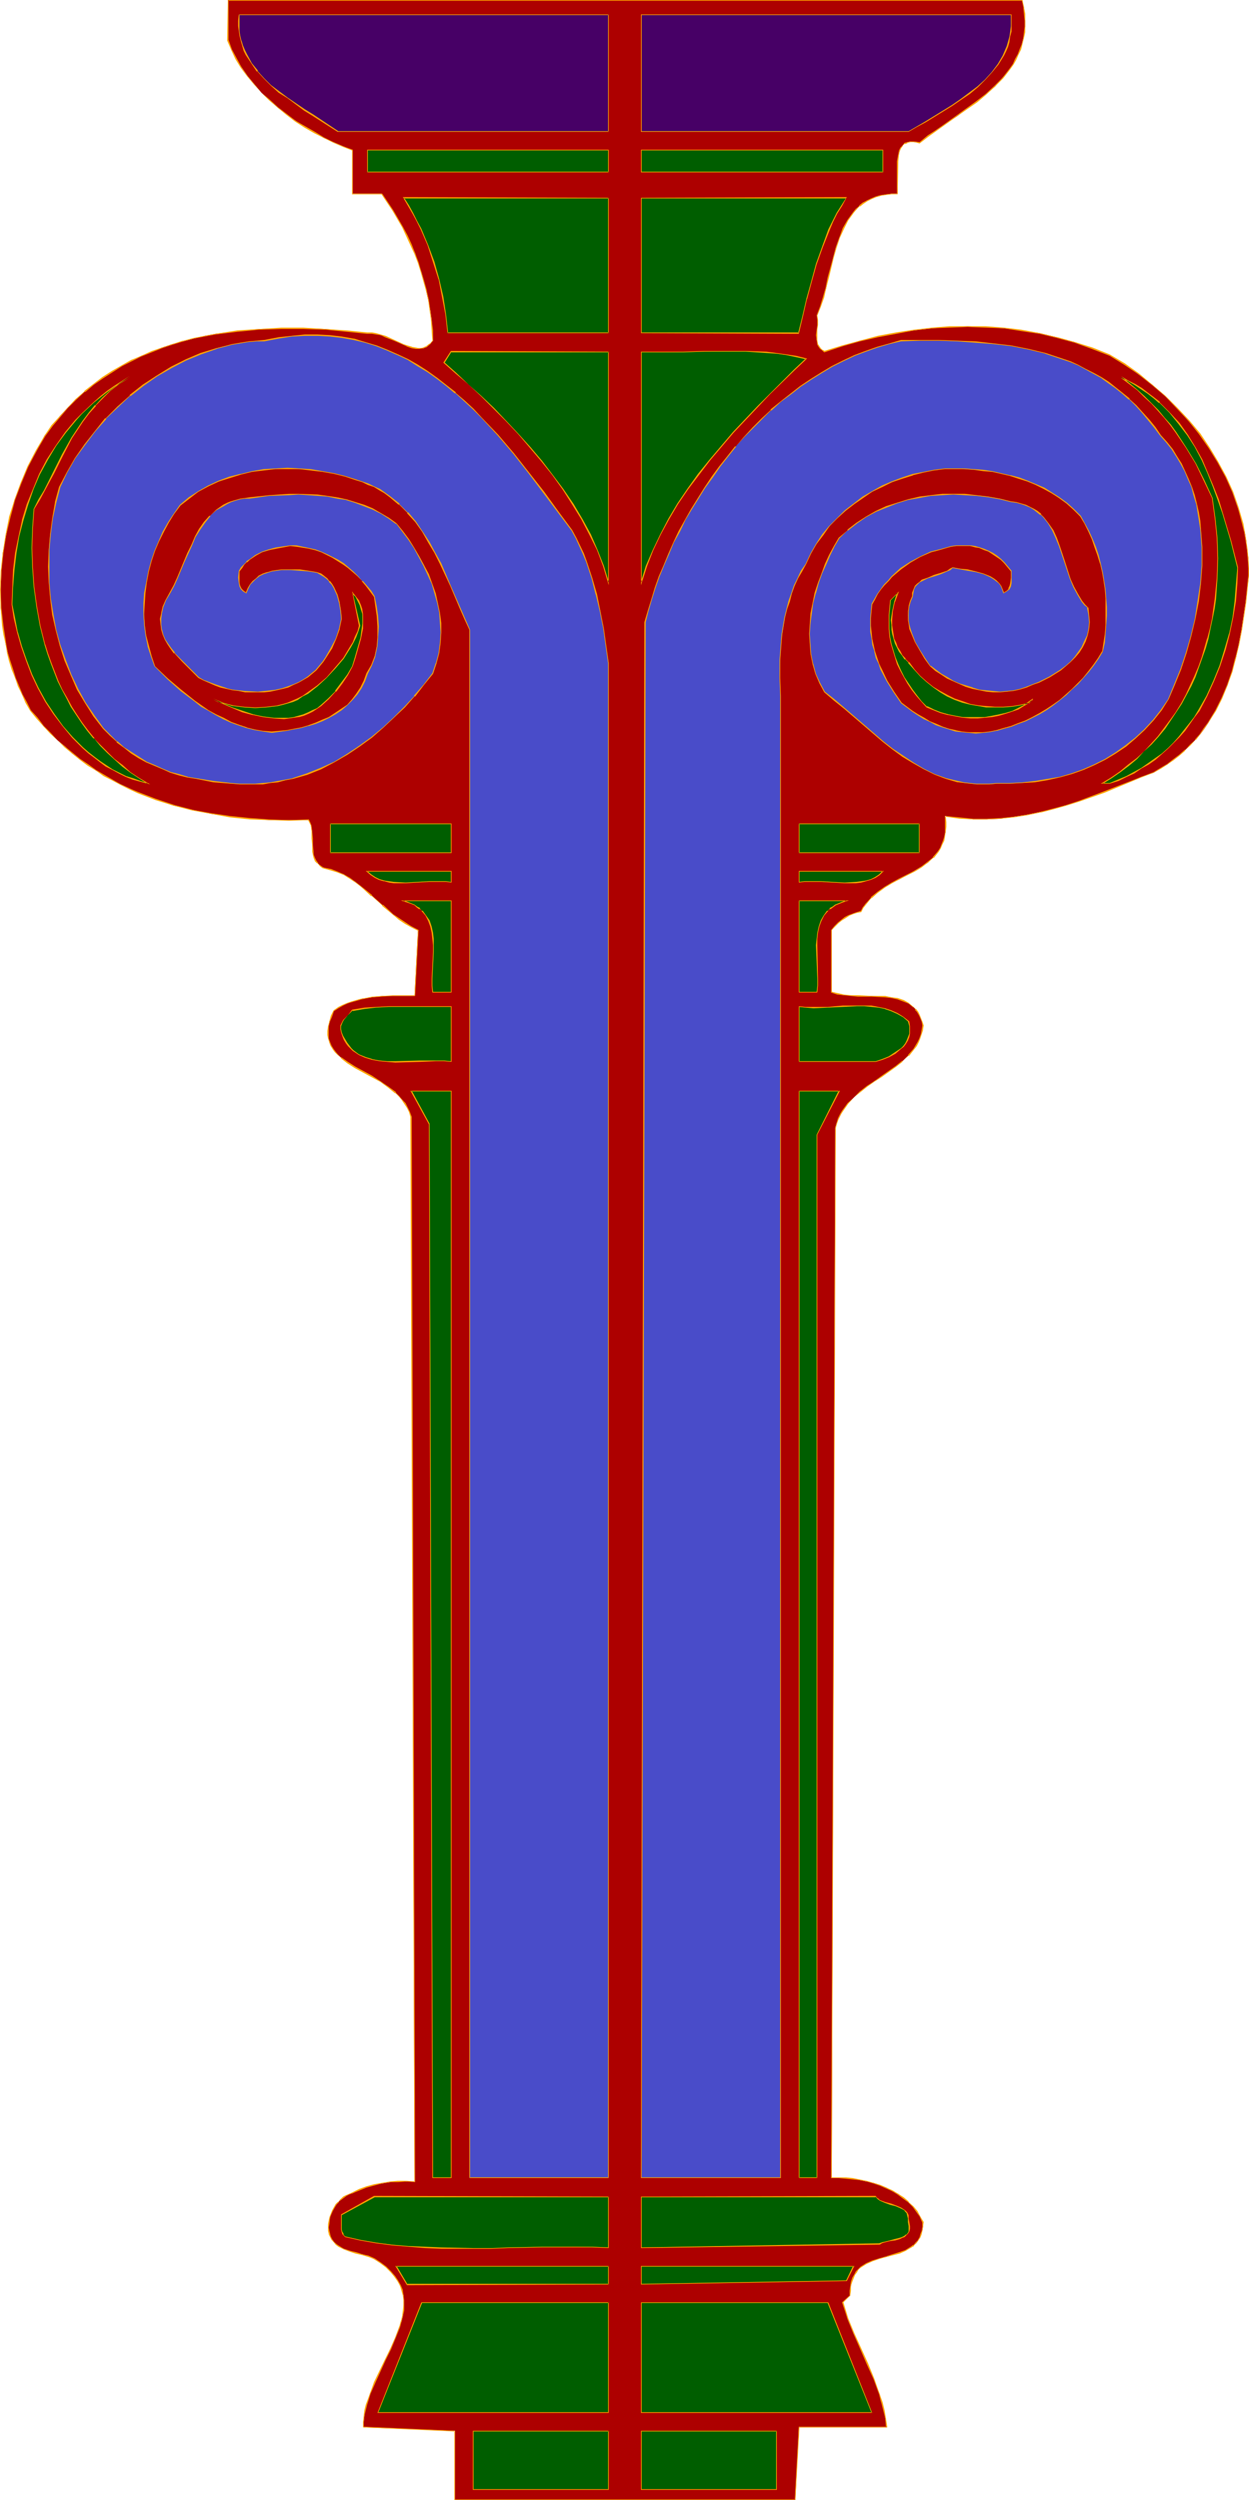 <?xml version="1.0" encoding="UTF-8" standalone="no"?>
<svg
   version="1.0"
   width="77.792mm"
   height="155.626mm"
   id="svg70"
   sodipodi:docname="Column 68.wmf"
   xmlns:inkscape="http://www.inkscape.org/namespaces/inkscape"
   xmlns:sodipodi="http://sodipodi.sourceforge.net/DTD/sodipodi-0.dtd"
   xmlns="http://www.w3.org/2000/svg"
   xmlns:svg="http://www.w3.org/2000/svg">
  <sodipodi:namedview
     id="namedview70"
     pagecolor="#ffffff"
     bordercolor="#000000"
     borderopacity="0.25"
     inkscape:showpageshadow="2"
     inkscape:pageopacity="0.0"
     inkscape:pagecheckerboard="0"
     inkscape:deskcolor="#d1d1d1"
     inkscape:document-units="mm" />
  <defs
     id="defs1">
    <pattern
       id="WMFhbasepattern"
       patternUnits="userSpaceOnUse"
       width="6"
       height="6"
       x="0"
       y="0" />
  </defs>
  <path
     style="fill:#ad0000;fill-opacity:1;fill-rule:evenodd;stroke:none"
     d="m 240.544,0 0.485,1.616 0.162,1.616 0.162,1.616 v 1.454 l -0.162,1.293 -0.323,1.454 -0.323,1.293 -0.323,1.293 -0.485,1.131 -0.646,1.293 -0.646,1.131 -0.646,0.97 -1.777,2.101 -1.777,2.101 -2.1,1.778 -2.262,1.778 -4.523,3.393 -4.685,3.07 -2.1,1.616 -2.1,1.616 -1.131,-0.162 -0.969,-0.162 -0.808,0.162 -0.646,0.323 -0.485,0.485 -0.323,0.485 -0.323,0.808 -0.162,0.646 -0.323,1.778 v 5.171 2.424 h -1.454 l -1.292,0.162 -1.292,0.323 -1.131,0.323 -0.969,0.323 -1.131,0.485 -0.808,0.646 -0.969,0.646 -0.646,0.808 -0.808,0.808 -1.292,1.778 -0.969,1.939 -0.969,2.101 -0.808,2.262 -0.646,2.424 -1.131,4.686 -0.485,2.424 -0.646,2.262 -0.646,2.101 -0.808,2.101 v 1.131 1.131 1.131 l -0.162,1.293 v 1.131 l 0.323,1.131 0.162,0.485 0.323,0.323 0.485,0.485 0.485,0.323 4.2,-1.293 4.2,-1.293 4.2,-0.97 4.362,-0.808 4.2,-0.646 4.2,-0.485 4.2,-0.323 4.2,-0.162 4.2,0.162 4.362,0.323 4.039,0.485 4.362,0.646 4.039,0.97 4.2,1.131 4.2,1.454 4.039,1.616 3.554,2.101 3.231,2.424 3.231,2.424 3.069,2.747 2.746,2.747 2.746,3.07 2.585,3.07 2.262,3.232 2.1,3.393 1.777,3.393 1.615,3.717 1.292,3.717 1.131,3.717 0.485,1.939 0.323,1.939 0.162,2.101 0.323,1.939 v 1.939 l 0.162,2.101 -0.808,6.464 -0.485,3.232 -0.485,3.232 -0.646,3.393 -0.646,3.232 -0.969,3.232 -0.969,3.07 -1.292,3.07 -1.615,3.07 -1.615,2.747 -0.969,1.454 -0.969,1.293 -1.131,1.293 -1.131,1.131 -1.292,1.293 -1.292,1.131 -1.454,1.131 -1.454,1.131 -1.615,0.97 -1.615,0.97 -2.908,0.97 -2.908,1.293 -5.816,2.262 -5.816,2.101 -3.069,0.97 -3.069,0.97 -3.069,0.646 -3.069,0.646 -3.069,0.485 -3.231,0.485 -3.231,0.162 h -3.231 l -3.231,-0.323 -3.393,-0.485 0.162,1.454 v 1.131 1.131 l -0.323,1.131 -0.162,0.97 -0.323,0.808 -0.485,0.97 -0.485,0.646 -1.131,1.454 -1.292,1.293 -1.615,0.97 -1.615,0.97 -3.393,1.939 -1.777,0.808 -1.777,1.131 -1.615,1.131 -1.454,1.293 -1.454,1.454 -0.485,0.808 -0.646,0.97 -0.808,0.162 -0.969,0.323 -0.969,0.485 -0.808,0.485 -0.969,0.646 -0.808,0.646 -0.808,0.808 -0.646,0.808 v 14.543 l 1.454,0.485 1.454,0.323 h 1.615 l 1.615,0.162 h 3.231 l 3.231,0.162 1.454,0.162 1.454,0.323 1.292,0.485 1.292,0.646 1.131,0.808 0.485,0.485 0.485,0.646 0.323,0.646 0.323,0.808 0.323,0.808 0.323,0.97 -0.162,0.97 -0.323,1.131 -0.323,0.808 -0.323,0.97 -0.485,0.808 -0.485,0.808 -1.292,1.454 -1.454,1.454 -1.615,1.293 -3.231,2.262 -1.777,1.131 -1.777,1.293 -1.615,1.131 -1.454,1.454 -1.454,1.454 -1.131,1.616 -0.485,0.97 -0.485,0.97 -0.485,0.97 -0.323,1.131 -0.808,247.073 h 1.615 1.777 l 1.615,0.162 1.615,0.323 1.615,0.323 1.615,0.323 1.454,0.485 1.615,0.646 1.292,0.808 1.454,0.646 1.131,0.97 1.292,0.97 0.969,0.97 0.969,1.131 0.808,1.293 0.646,1.293 v 1.131 l -0.162,0.97 -0.323,0.808 -0.323,0.808 -0.323,0.646 -0.485,0.646 -0.646,0.485 -0.485,0.485 -1.292,0.646 -1.615,0.646 -3.069,0.97 -1.615,0.323 -1.615,0.646 -1.454,0.646 -1.292,0.808 -0.485,0.485 -0.485,0.646 -0.485,0.646 -0.323,0.808 -0.323,0.808 -0.162,0.97 -0.162,1.131 v 1.131 l -1.777,1.616 1.131,3.878 1.454,3.555 3.231,7.11 1.454,3.393 1.454,3.717 0.485,1.778 0.485,1.939 0.323,1.939 0.323,2.101 h -20.678 l -0.808,17.129 h -80.128 v -16.321 l -21.486,-0.808 v -1.293 l 0.162,-1.454 0.162,-1.293 0.323,-1.293 0.808,-2.585 1.131,-2.747 2.423,-5.171 1.292,-2.747 1.131,-2.585 0.969,-2.585 0.485,-1.131 0.323,-1.293 0.162,-1.293 v -1.293 -1.131 -1.131 l -0.323,-1.131 -0.485,-1.131 -0.485,-1.131 -0.808,-1.131 -0.969,-1.131 -0.969,-0.97 -1.292,-0.97 -1.615,-0.97 -1.292,-0.646 -1.454,-0.485 -1.454,-0.323 -1.454,-0.485 -1.454,-0.485 -1.292,-0.646 -0.485,-0.485 -0.646,-0.485 -0.323,-0.485 -0.485,-0.808 -0.162,-0.646 -0.162,-0.646 V 524.04 523.232 l 0.323,-1.616 0.485,-1.454 0.969,-1.454 0.485,-0.646 0.485,-0.646 0.646,-0.485 0.808,-0.485 0.646,-0.323 0.808,-0.162 1.615,-0.808 1.615,-0.646 1.777,-0.485 1.777,-0.323 1.939,-0.323 1.939,-0.162 h 1.939 1.939 l -0.808,-250.466 -0.323,-1.131 -0.646,-1.131 -0.485,-0.97 -0.646,-0.808 -0.808,-0.808 -0.808,-0.808 -1.777,-1.454 -1.777,-1.293 -1.939,-1.131 -3.877,-2.101 -1.777,-1.131 -1.615,-1.131 -0.646,-0.646 -0.646,-0.646 -0.646,-0.808 -0.485,-0.646 -0.323,-0.808 -0.162,-0.97 -0.162,-0.808 v -0.97 l 0.162,-1.131 0.162,-1.131 0.485,-1.293 0.646,-1.293 0.969,-0.646 0.969,-0.485 1.131,-0.485 1.131,-0.485 2.262,-0.646 2.423,-0.323 2.423,-0.323 h 2.423 5.17 l 0.808,-15.513 -1.454,-0.808 -1.615,-0.808 -1.454,-0.97 -1.292,-0.97 -2.585,-2.262 -2.423,-2.262 -2.585,-2.101 -1.292,-1.131 -1.292,-0.808 -1.454,-0.97 -1.615,-0.646 -1.615,-0.485 -1.615,-0.485 -0.808,-0.485 -0.485,-0.485 -0.485,-0.646 -0.323,-0.646 -0.162,-0.646 -0.162,-0.808 -0.162,-1.616 v -1.454 -1.616 l -0.323,-1.454 -0.162,-0.646 -0.323,-0.646 h -4.685 -4.685 l -4.523,-0.323 -4.685,-0.485 -4.362,-0.646 -4.523,-0.97 -4.362,-0.97 -4.2,-1.454 -4.2,-1.616 -1.939,-0.97 -2.1,-0.97 -1.939,-0.97 -2.1,-1.131 -1.777,-1.131 -1.939,-1.293 -1.777,-1.293 -1.939,-1.454 -1.615,-1.616 -1.777,-1.454 -1.615,-1.616 -1.777,-1.778 -1.454,-1.778 -1.615,-1.939 -0.969,-1.778 -0.969,-1.939 -0.808,-1.939 -0.808,-1.939 -0.646,-1.939 -0.646,-2.101 -0.485,-2.101 -0.485,-1.939 -0.323,-2.101 -0.323,-2.101 -0.485,-4.201 v -4.363 l 0.162,-4.201 0.323,-4.363 0.808,-4.201 0.808,-4.04 1.131,-4.201 1.454,-3.878 1.777,-4.04 1.939,-3.555 1.939,-3.717 1.777,-2.262 1.777,-2.262 1.939,-2.101 1.939,-1.939 1.939,-1.778 2.1,-1.616 2.1,-1.616 2.262,-1.454 2.262,-1.293 2.423,-1.293 2.262,-1.131 2.423,-0.97 2.423,-0.97 2.423,-0.808 2.585,-0.646 2.423,-0.646 2.585,-0.646 2.585,-0.485 5.17,-0.646 5.17,-0.485 5.17,-0.162 h 5.17 l 5.17,0.162 5.008,0.485 4.846,0.485 h 1.131 l 0.969,0.162 1.131,0.323 0.969,0.323 2.262,0.97 2.1,0.97 0.969,0.323 0.969,0.323 0.969,0.162 h 0.808 0.969 l 0.808,-0.323 0.646,-0.646 0.808,-0.808 -0.162,-2.424 -0.162,-2.424 -0.323,-2.262 -0.485,-2.424 -0.485,-2.101 -0.485,-2.262 -0.646,-2.262 -0.808,-2.262 -0.646,-2.101 -0.969,-2.101 -0.969,-2.101 -0.969,-1.939 -1.131,-1.939 -1.292,-2.101 -1.292,-1.939 -1.292,-1.939 h -6.785 V 35.388 L 80.774,34.419 78.512,33.449 76.25,32.48 73.989,31.187 71.727,29.894 69.627,28.44 67.527,26.986 65.427,25.37 63.488,23.592 61.55,21.815 59.934,19.876 58.319,17.937 56.865,15.836 55.572,13.897 54.442,11.635 53.634,9.534 V 0 Z"
     id="path1" />
  <path
     style="fill:#ffa500;fill-opacity:1;fill-rule:evenodd;stroke:none"
     d="M 240.544,0.162 V 0 l 0.323,1.616 0.162,1.616 0.162,1.616 v 1.454 l -0.162,1.293 -0.162,1.454 -0.323,1.293 v 0 l -0.485,1.131 -0.485,1.293 -0.646,1.131 -0.485,1.131 -0.808,1.131 -1.615,2.101 v 0 l -1.939,1.939 -2.1,1.939 v 0 l -2.1,1.616 -4.685,3.393 -4.523,3.232 -2.262,1.454 -1.939,1.616 v 0 l -1.131,-0.162 h -0.969 l -0.808,0.162 -0.646,0.162 -0.485,0.646 -0.485,0.485 -0.323,0.646 -0.162,0.808 -0.323,1.778 v 7.595 h 0.162 -1.454 l -1.292,0.162 -1.292,0.162 v 0 l -1.131,0.323 -1.131,0.485 -0.969,0.485 -0.969,0.485 -0.808,0.646 v 0.162 l -0.808,0.646 v 0 l -0.646,0.808 -1.292,1.778 -1.131,1.939 -0.808,2.262 -0.808,2.262 -0.646,2.424 v 0 l -1.292,4.686 -0.485,2.424 -0.646,2.262 v 0 l -0.646,2.101 -0.808,2.101 0.162,1.131 v 1.131 l -0.162,1.131 -0.162,1.293 0.162,1.131 0.162,1.131 0.323,0.485 0.323,0.485 0.485,0.323 0.485,0.485 4.362,-1.454 4.039,-1.131 v 0 l 4.2,-0.97 4.362,-0.808 4.2,-0.808 4.2,-0.485 4.2,-0.162 4.2,-0.162 4.2,0.162 4.362,0.162 4.039,0.646 4.362,0.646 4.039,0.97 v 0 l 4.2,1.131 4.039,1.454 4.2,1.616 3.393,2.101 3.393,2.262 3.231,2.585 3.069,2.585 v 0 l 2.746,2.909 2.746,2.909 v 0 l 2.423,3.07 2.262,3.232 2.1,3.393 1.939,3.555 1.615,3.555 1.292,3.717 0.969,3.717 v 0 l 0.485,1.939 0.323,1.939 0.323,2.101 0.162,1.939 0.162,1.939 v 2.101 l -0.646,6.464 -0.485,3.232 -0.485,3.232 -0.646,3.393 -0.808,3.232 v -0.162 l -0.808,3.232 -1.131,3.232 -1.292,3.07 -1.454,2.909 -1.777,2.909 -0.969,1.293 -0.969,1.454 -1.131,1.293 h 0.162 l -1.292,1.131 -1.131,1.293 v -0.162 l -1.454,1.293 -1.292,0.97 -1.454,1.131 -1.615,0.97 -1.615,0.97 -2.908,1.131 -2.908,1.131 -5.816,2.262 -5.977,2.262 -2.908,0.97 -3.069,0.808 -3.069,0.808 v 0 l -3.069,0.646 -3.069,0.485 -3.231,0.323 -3.231,0.162 h -3.231 l -3.231,-0.323 -3.393,-0.323 v 1.454 1.131 1.131 l -0.162,1.131 -0.323,0.97 v 0 l -0.323,0.808 -0.323,0.808 -0.485,0.808 -1.292,1.454 h 0.162 l -1.454,1.131 -1.454,1.131 -1.615,0.97 -3.554,1.778 -1.777,0.97 -1.615,0.97 -1.615,1.131 -1.615,1.293 v 0.162 l -1.292,1.454 v 0 l -0.646,0.808 -0.485,0.97 v -0.162 l -0.808,0.323 h -0.162 l -0.808,0.323 -0.969,0.323 -0.969,0.485 -0.808,0.646 -0.808,0.646 v 0 l -0.808,0.808 v 0 l -0.808,0.97 v 14.705 l 1.454,0.485 h 0.162 l 1.454,0.162 1.615,0.162 1.615,0.162 h 3.231 l 3.231,0.162 1.454,0.162 1.454,0.323 v 0 l 1.292,0.485 1.292,0.485 1.131,0.97 v -0.162 l 0.485,0.646 h -0.162 l 0.485,0.485 0.485,0.808 0.323,0.646 0.323,0.808 0.162,0.97 v 0 l -0.162,0.97 v 0 l -0.162,0.97 -0.323,0.97 -0.485,0.97 -0.485,0.808 -0.485,0.808 -1.292,1.454 h 0.162 l -1.454,1.454 v -0.162 l -1.615,1.293 -3.231,2.262 -1.777,1.293 -1.777,1.131 -1.615,1.293 v 0 l -1.454,1.454 -1.454,1.293 v 0 l -1.292,1.778 -0.485,0.808 -0.485,0.97 -0.323,1.131 -0.323,1.131 -0.969,247.073 h 1.777 l 1.777,0.162 1.615,0.162 1.615,0.162 1.615,0.323 v 0 l 1.615,0.485 1.454,0.485 1.454,0.646 1.454,0.646 1.292,0.808 1.292,0.97 1.131,0.808 v 0 l 1.131,1.131 v 0 l 0.808,1.131 0.808,1.131 -0.485,-1.293 -0.969,-1.131 v 0 l -1.131,-0.97 v -0.162 l -1.131,-0.97 -1.292,-0.808 -1.292,-0.808 -1.454,-0.646 -1.454,-0.646 -1.615,-0.485 -1.615,-0.485 v 0 l -1.615,-0.323 -1.615,-0.323 -1.615,-0.162 h -1.777 -1.615 v 0.162 L 196.765,265.333 v 0 l 0.323,-1.131 0.323,-0.97 0.485,-0.97 0.646,-0.97 1.131,-1.616 v 0 l 1.292,-1.454 1.615,-1.293 v 0 l 1.615,-1.293 1.615,-1.131 1.777,-1.131 3.393,-2.424 1.454,-1.131 v -0.162 l 1.454,-1.293 h 0.162 l 1.131,-1.454 0.646,-0.808 0.485,-0.97 0.323,-0.808 0.323,-0.97 0.323,-0.97 v -0.162 l 0.162,-0.97 -0.323,-0.97 -0.323,-0.808 -0.323,-0.808 -0.323,-0.646 -0.485,-0.646 h -0.162 l -0.485,-0.485 -1.131,-0.97 -1.131,-0.646 -1.454,-0.485 v 0 l -1.454,-0.162 -1.454,-0.323 h -3.231 l -3.231,-0.162 h -1.615 l -1.615,-0.162 -1.454,-0.323 v 0 l -1.454,-0.323 v 0 -14.543 0 l 0.808,-0.808 v 0 l 0.808,-0.808 v 0 l 0.808,-0.646 0.808,-0.485 0.969,-0.646 0.808,-0.323 0.969,-0.323 v 0 l 0.969,-0.162 0.485,-0.97 0.646,-0.808 v 0 l 1.292,-1.616 v 0.162 l 1.454,-1.293 1.777,-1.293 1.615,-0.97 1.777,-0.97 3.554,-1.778 1.615,-0.97 1.454,-1.131 1.292,-1.131 h 0.162 l 1.131,-1.454 0.485,-0.808 0.323,-0.808 0.485,-0.97 v 0 l 0.162,-0.97 0.162,-1.131 0.162,-1.131 v -1.131 l -0.162,-1.454 -0.162,0.162 3.393,0.485 3.231,0.162 h 3.231 l 3.231,-0.162 3.231,-0.323 3.069,-0.485 3.069,-0.646 h 0.162 l 3.069,-0.808 2.908,-0.808 3.069,-0.97 5.977,-2.101 5.816,-2.424 2.746,-1.131 2.908,-1.131 1.777,-0.97 1.454,-0.97 1.454,-0.97 1.454,-1.131 1.292,-1.131 v -0.162 l 1.292,-1.131 1.131,-1.293 h 0.162 l 0.969,-1.293 0.969,-1.293 0.969,-1.454 1.777,-2.747 1.454,-2.909 1.292,-3.232 1.131,-3.07 0.808,-3.232 v 0 l 0.808,-3.232 0.646,-3.393 0.485,-3.232 0.485,-3.232 0.646,-6.464 v -2.101 l -0.162,-1.939 -0.162,-1.939 -0.323,-2.101 -0.323,-1.939 -0.323,-1.939 v 0 l -1.131,-3.878 -1.292,-3.717 -1.615,-3.555 -1.939,-3.555 -1.939,-3.232 -2.262,-3.393 -2.585,-3.07 v 0 l -2.746,-2.909 -2.908,-2.909 v 0 l -3.069,-2.585 -3.069,-2.585 -3.393,-2.424 -3.554,-2.101 -4.039,-1.616 -4.2,-1.293 -4.039,-1.131 h -0.162 l -4.039,-0.97 -4.362,-0.808 -4.039,-0.485 -4.362,-0.323 h -4.2 -4.2 l -4.2,0.323 -4.2,0.485 -4.2,0.646 -4.362,0.808 -4.2,1.131 v 0 l -4.2,1.131 -4.2,1.293 h 0.162 l -0.646,-0.323 -0.323,-0.323 v 0 l -0.323,-0.485 -0.323,-0.485 v 0.162 l -0.162,-1.131 v -1.131 -1.293 l 0.162,-1.131 v -1.131 l -0.162,-1.131 v 0 l 0.808,-1.939 0.808,-2.262 v 0 l 0.485,-2.262 0.646,-2.424 1.131,-4.686 v 0 l 0.646,-2.262 0.808,-2.424 0.969,-2.101 0.969,-1.939 1.292,-1.778 0.646,-0.808 v 0 l 0.808,-0.808 v 0.162 l 0.808,-0.646 0.969,-0.646 0.969,-0.485 1.131,-0.485 1.131,-0.323 h -0.162 l 1.292,-0.162 1.292,-0.162 h 1.454 l 0.162,-7.756 0.162,-1.778 0.162,-0.646 v 0 l 0.323,-0.646 0.485,-0.646 h -0.162 l 0.646,-0.485 v 0.162 l 0.646,-0.323 h -0.162 l 0.808,-0.162 h 0.969 l 1.131,0.323 2.1,-1.616 2.262,-1.616 4.523,-3.232 4.685,-3.232 2.1,-1.778 v 0 l 2.1,-1.939 1.939,-1.939 v 0 l 1.615,-2.101 0.808,-1.131 0.646,-1.131 0.485,-1.131 0.646,-1.293 0.323,-1.293 v 0 l 0.323,-1.293 0.323,-1.454 V 6.302 4.848 3.232 L 241.029,1.616 240.706,0 Z"
     id="path2" />
  <path
     style="fill:#ffa500;fill-opacity:1;fill-rule:evenodd;stroke:none"
     d="m 216.474,521.455 0.646,1.454 v -0.162 1.131 l -0.162,0.97 v 0 l -0.323,0.808 -0.162,0.646 -0.485,0.808 -0.485,0.485 v 0 l -0.485,0.646 v -0.162 l -0.646,0.485 -1.292,0.808 -1.454,0.485 -3.069,0.97 -1.615,0.485 -1.615,0.485 -1.454,0.646 -1.292,0.808 v 0 l -0.646,0.646 v 0 l -0.485,0.485 -0.323,0.646 -0.485,0.808 -0.323,0.97 v 0 l -0.162,0.97 -0.162,1.131 v 1.131 0 l -1.777,1.616 1.292,3.878 1.454,3.555 3.069,7.11 1.615,3.555 1.292,3.555 0.485,1.939 v -0.162 l 0.485,1.939 0.485,1.939 0.162,2.101 0.162,-0.162 h -20.678 l -0.969,17.29 0.162,-0.162 h -80.128 v 0.162 -16.321 l -21.486,-0.97 v 0.162 -1.293 l 0.162,-1.454 0.323,-1.293 0.323,-1.293 v 0 l 0.808,-2.585 1.131,-2.585 2.423,-5.333 1.292,-2.585 1.131,-2.747 0.969,-2.424 0.323,-1.293 v 0 l 0.323,-1.293 0.323,-1.293 v -1.293 -1.131 l -0.162,-1.131 -0.162,-1.131 v -0.162 l -0.485,-1.131 -0.646,-1.131 -0.646,-0.97 -0.969,-1.131 v 0 l -1.131,-1.131 v 0 l -1.292,-0.97 -1.454,-0.97 -1.454,-0.646 -1.454,-0.323 -1.454,-0.485 -1.454,-0.323 -1.454,-0.485 -1.292,-0.808 -0.485,-0.323 v 0 l -0.485,-0.485 v 0 l -0.485,-0.646 -0.323,-0.646 -0.162,-0.646 v 0 l -0.162,-0.646 -0.162,-0.808 0.162,-0.808 0.162,-1.616 v 0 l 0.646,-1.454 0.808,-1.454 0.646,-0.646 h -0.162 l 0.646,-0.485 v 0 l 0.646,-0.485 0.646,-0.485 0.646,-0.323 0.808,-0.323 1.615,-0.646 1.615,-0.646 1.777,-0.485 v 0 l 1.777,-0.485 1.939,-0.323 h 1.939 l 1.939,-0.162 2.1,0.162 -0.808,-250.628 -0.485,-1.293 -0.485,-0.97 -0.485,-0.97 -0.808,-0.808 -0.646,-0.808 v 0 l -0.808,-0.808 v -0.162 l -1.777,-1.293 -1.939,-1.293 -1.939,-1.293 -3.877,-2.101 -1.777,-1.131 -1.615,-1.131 v 0.162 l -0.646,-0.646 -0.646,-0.808 v 0 l -0.485,-0.646 -0.485,-0.808 -0.323,-0.808 -0.323,-0.808 v 0 -0.808 -0.97 -1.131 l 0.323,-1.131 v 0 l 0.485,-1.131 0.485,-1.454 v 0.162 l 0.969,-0.646 1.131,-0.646 0.969,-0.485 1.131,-0.323 2.262,-0.646 v 0 l 2.423,-0.485 2.423,-0.162 2.423,-0.162 h 5.331 l 0.808,-15.513 -1.615,-0.808 -1.454,-0.97 -1.454,-0.97 -1.454,-0.97 -2.423,-2.262 v 0.162 l -2.585,-2.262 v -0.162 l -2.585,-2.101 -1.292,-0.97 -1.292,-0.97 -1.454,-0.808 -1.454,-0.646 -1.615,-0.646 h -0.162 l -1.615,-0.323 v 0 l -0.646,-0.485 v 0 l -0.646,-0.485 h 0.162 l -0.485,-0.646 -0.323,-0.646 -0.323,-0.808 v 0.162 -0.808 l -0.162,-1.616 v -1.454 l -0.162,-1.616 -0.162,-1.454 -0.323,-0.808 -0.323,-0.646 -4.685,0.162 -4.685,-0.162 -4.523,-0.323 -4.685,-0.485 -4.362,-0.646 -4.523,-0.808 h 0.162 l -4.362,-1.131 -4.362,-1.454 -4.2,-1.616 -1.939,-0.808 -2.1,-0.97 -1.939,-1.131 -1.939,-1.131 -1.939,-1.131 -1.777,-1.293 -1.939,-1.293 -1.777,-1.454 -1.777,-1.454 v 0 L 13.57,174.195 l -1.615,-1.778 -1.615,-1.616 v 0 l -1.454,-1.939 -1.615,-1.778 -0.969,-1.939 -0.969,-1.778 -0.808,-1.939 -0.808,-1.939 -0.646,-2.101 -0.646,-1.939 -0.646,-2.101 v 0 l -0.323,-1.939 -0.323,-2.101 -0.323,-2.101 -0.485,-4.201 -0.162,-4.363 0.162,-4.201 0.485,-4.363 0.646,-4.201 0.969,-4.04 v 0 l 1.131,-4.201 1.454,-3.878 1.615,-3.878 1.939,-3.717 2.1,-3.555 1.777,-2.424 1.777,-2.101 v 0 l 1.777,-2.101 1.939,-1.939 2.1,-1.939 v 0.162 l 2.1,-1.778 2.1,-1.454 2.262,-1.454 2.262,-1.454 2.262,-1.131 2.262,-1.131 -2.423,0.808 -2.262,1.293 -2.262,1.293 -2.262,1.454 -2.1,1.616 -2.1,1.616 v 0.162 l -2.1,1.778 -1.777,1.939 -1.939,2.101 v 0 l -1.939,2.101 -1.615,2.424 -2.1,3.555 -1.939,3.717 -1.615,3.878 -1.454,4.04 -1.292,4.04 v 0.162 L 1.292,125.879 0.646,130.081 0.162,134.444 0,138.645 l 0.162,4.363 0.323,4.201 0.323,2.101 0.485,2.101 0.323,1.939 v 0.162 l 0.485,1.939 0.646,2.101 0.808,1.939 0.646,1.939 0.969,1.939 0.808,1.939 1.131,1.939 1.454,1.778 1.615,1.778 v 0 l 1.615,1.778 1.777,1.616 1.615,1.616 v 0 l 1.777,1.454 1.777,1.454 1.939,1.454 1.939,1.131 1.777,1.293 1.939,0.97 2.1,1.131 1.939,0.97 2.1,0.97 4.2,1.616 4.2,1.293 4.362,1.131 v 0 l 4.523,0.808 4.362,0.808 4.685,0.485 4.523,0.162 4.685,0.162 4.685,-0.162 h -0.162 l 0.323,0.646 0.323,0.646 v 0 l 0.162,1.454 v 1.616 l 0.162,1.454 v 1.616 l 0.162,0.808 v 0 l 0.162,0.646 0.323,0.808 0.485,0.485 h 0.162 l 0.485,0.646 0.646,0.485 1.777,0.485 v 0 l 1.615,0.485 1.615,0.646 1.292,0.808 1.454,0.97 1.292,0.97 2.423,2.262 v -0.162 l 2.585,2.262 v 0.162 l 2.585,2.101 1.292,1.131 1.454,0.97 1.454,0.808 1.615,0.808 v -0.162 l -0.808,15.513 v -0.162 h -5.17 l -2.423,0.162 -2.423,0.162 -2.423,0.485 h -0.162 l -2.262,0.646 -0.969,0.323 -1.131,0.485 -0.969,0.485 -1.131,0.808 -0.646,1.293 -0.323,1.293 v 0 l -0.323,1.131 -0.162,1.131 v 0.97 l 0.162,0.808 0.323,0.97 0.323,0.808 0.485,0.808 0.485,0.646 v 0 l 0.646,0.646 0.808,0.646 v 0.162 l 1.454,1.131 1.777,1.131 3.877,2.101 2.1,1.131 1.777,1.293 1.777,1.454 v -0.162 l 0.808,0.808 v 0 l 0.646,0.808 0.646,0.97 0.646,0.97 0.485,0.97 0.323,1.131 v 0 l 0.969,250.466 v 0 L 95.636,513.052 H 93.698 l -1.939,0.162 -1.939,0.323 -1.777,0.323 v 0 l -1.777,0.485 -1.777,0.646 -1.615,0.808 -0.646,0.323 -0.808,0.323 -0.646,0.323 -0.646,0.646 v 0 l -0.485,0.646 H 79.481 l -0.485,0.485 -0.808,1.454 -0.646,1.616 -0.323,1.616 v 0.808 0.808 l 0.162,0.646 v 0.162 l 0.323,0.646 0.323,0.646 0.485,0.485 v 0 l 0.485,0.646 v 0 l 0.646,0.485 1.292,0.646 1.292,0.485 1.454,0.485 1.454,0.323 1.615,0.485 1.292,0.485 1.454,0.97 1.292,0.97 v 0 l 1.131,1.131 v 0 l 0.808,0.97 0.808,1.131 0.646,1.131 0.323,1.131 v 0 l 0.323,1.131 0.162,1.131 v 1.131 l -0.162,1.293 -0.162,1.293 -0.323,1.293 v -0.162 l -0.323,1.293 -0.969,2.585 -1.131,2.585 -1.292,2.585 -2.585,5.333 -0.969,2.747 -0.969,2.585 v 0 l -0.323,1.293 -0.162,1.293 -0.162,1.454 v 1.293 l 21.647,0.97 -0.162,-0.162 v 16.321 h 80.289 l 0.969,-17.129 h -0.162 20.84 l -0.323,-2.101 -0.323,-1.939 -0.485,-1.939 v 0 l -0.646,-1.778 -1.292,-3.717 -1.454,-3.555 -3.231,-7.11 -1.454,-3.555 -1.131,-3.717 -0.162,0.162 1.777,-1.778 0.162,-1.131 v -1.131 l 0.323,-0.97 v 0 l 0.323,-0.808 0.323,-0.808 0.485,-0.646 0.323,-0.646 v 0 l 0.646,-0.485 v 0 l 1.292,-0.808 1.454,-0.646 1.454,-0.485 1.615,-0.485 3.231,-0.808 1.454,-0.646 1.292,-0.808 0.646,-0.323 v -0.162 l 0.485,-0.485 v 0 l 0.485,-0.646 0.485,-0.646 0.323,-0.808 0.162,-0.808 v 0 l 0.162,-0.97 0.162,-1.131 -0.808,-1.293 -0.646,-1.293 z"
     id="path3" />
  <path
     style="fill:#ffa500;fill-opacity:1;fill-rule:evenodd;stroke:none"
     d="m 33.279,83.866 2.423,-0.97 2.423,-0.97 2.423,-0.808 2.585,-0.808 v 0 l 2.423,-0.646 2.585,-0.485 2.585,-0.485 5.17,-0.646 5.17,-0.485 5.17,-0.162 h 5.17 l 5.17,0.162 5.008,0.485 4.846,0.485 h 1.131 l 0.969,0.162 1.131,0.162 v 0 l 0.969,0.485 2.1,0.808 2.262,0.97 0.969,0.485 0.969,0.323 v 0 l 0.969,0.162 h 0.808 l 0.969,-0.162 0.808,-0.323 0.808,-0.646 0.646,-0.808 v -2.424 l -0.323,-2.424 -0.323,-2.262 -0.323,-2.424 -0.485,-2.101 v -0.162 l -0.646,-2.262 -0.646,-2.101 -0.646,-2.262 -0.808,-2.101 -0.808,-2.101 -0.969,-2.101 -1.131,-2.101 -1.131,-1.939 -1.131,-1.939 -1.292,-1.939 -1.292,-1.939 h -6.947 v 0 -10.342 L 80.774,34.419 78.512,33.449 76.25,32.318 74.15,31.025 71.889,29.733 69.627,28.44 67.527,26.824 65.427,25.208 v 0 l -1.939,-1.778 -1.939,-1.616 -1.615,-1.939 v 0 L 58.319,17.937 56.865,15.836 55.734,13.735 54.603,11.635 53.795,9.372 V 9.534 0 L 53.634,0.162 h 186.911 L 240.706,0 H 53.634 l -0.162,9.534 0.969,2.262 0.969,2.101 1.292,2.101 1.454,1.939 1.615,1.939 v 0 l 1.777,1.939 1.777,1.778 2.1,1.778 v 0 l 1.939,1.616 2.1,1.616 2.262,1.454 2.262,1.293 2.262,1.131 2.262,1.131 2.262,0.97 2.1,0.808 v 0 10.342 h 6.947 v 0 l 1.292,1.939 1.292,1.939 1.131,1.939 1.131,1.939 0.969,2.101 0.969,2.101 0.969,2.101 0.808,2.101 0.646,2.101 0.646,2.262 0.646,2.262 v 0 l 0.485,2.101 0.323,2.424 0.323,2.262 0.162,2.424 0.162,2.424 v 0 l -0.646,0.808 v -0.162 l -0.808,0.646 -0.808,0.323 h 0.162 l -0.969,0.162 -0.808,-0.162 -0.969,-0.162 H 97.09 L 95.959,81.28 94.99,80.957 92.89,79.988 90.79,79.018 89.659,78.695 v 0 l -1.131,-0.323 -0.969,-0.162 h -1.131 l -4.846,-0.485 -5.008,-0.323 -5.17,-0.323 h -5.17 l -5.17,0.323 -5.17,0.323 -5.17,0.808 -2.585,0.485 -2.585,0.485 -2.423,0.646 h -0.162 l -2.423,0.808 -2.423,0.808 -2.423,0.808 -2.423,1.131 -2.423,0.97 z"
     id="path4" />
  <path
     style="fill:#470066;fill-opacity:1;fill-rule:evenodd;stroke:none"
     d="M 143.293,31.025 H 79.481 L 77.704,29.733 73.827,27.147 71.727,25.855 67.688,23.108 65.75,21.653 63.811,20.037 62.034,18.421 60.58,16.644 59.126,14.866 57.996,12.927 57.511,11.796 57.188,10.827 56.703,9.695 56.542,8.403 56.38,7.272 56.219,6.14 v -1.293 -1.454 h 87.074 z"
     id="path5" />
  <path
     style="fill:#ffa500;fill-opacity:1;fill-rule:evenodd;stroke:none"
     d="m 143.131,31.025 0.162,-0.162 h -63.811 0.162 l -1.939,-1.293 -3.877,-2.585 -2.1,-1.293 -4.039,-2.747 -1.939,-1.454 -1.939,-1.454 v 0 l -1.615,-1.616 -1.615,-1.778 h 0.162 L 59.288,14.866 58.157,12.766 57.673,11.796 57.188,10.665 56.865,9.534 V 9.695 L 56.542,8.403 56.38,7.272 V 6.14 4.848 3.393 L 56.219,3.555 H 143.293 L 143.131,3.393 V 31.025 h 0.162 V 3.393 H 56.219 l -0.162,1.454 v 1.293 l 0.162,1.131 0.162,1.131 0.323,1.293 v 0 l 0.323,1.131 0.323,1.131 0.485,0.97 1.292,1.939 1.292,1.939 h 0.162 l 1.454,1.616 1.777,1.778 v 0 l 1.777,1.616 2.1,1.293 3.877,2.909 2.1,1.293 4.039,2.585 1.777,1.131 h 63.811 z"
     id="path6" />
  <path
     style="fill:#470066;fill-opacity:1;fill-rule:evenodd;stroke:none"
     d="m 237.96,3.393 0.162,1.454 v 1.293 l -0.162,1.293 -0.162,1.131 -0.323,1.131 -0.323,1.131 -0.485,1.131 -0.485,1.131 -1.131,1.939 -1.454,1.939 -1.615,1.778 -1.777,1.616 -1.939,1.616 -2.1,1.454 -2.1,1.293 -2.1,1.454 -4.2,2.424 -1.939,1.293 -1.939,1.131 H 151.047 V 3.393 Z"
     id="path7" />
  <path
     style="fill:#ffa500;fill-opacity:1;fill-rule:evenodd;stroke:none"
     d="m 237.96,3.555 v -0.162 1.454 1.293 l -0.162,1.293 -0.162,1.131 -0.323,1.131 v 0 l -0.323,1.131 -0.485,1.131 -0.485,1.131 -1.131,1.939 -1.454,1.939 v 0 l -1.615,1.778 -1.777,1.616 v 0 l -1.939,1.454 -1.939,1.454 -2.1,1.454 -2.1,1.293 -4.2,2.585 -1.939,1.131 -1.939,1.131 v 0 H 151.047 V 31.025 3.393 3.555 h 86.913 l 0.162,-0.162 H 150.885 V 31.025 h 63.004 l 1.939,-1.131 2.1,-1.131 4.2,-2.585 2.1,-1.293 2.1,-1.454 1.939,-1.293 1.939,-1.616 v 0 l 1.777,-1.778 1.615,-1.778 v 0 l 1.454,-1.778 1.292,-2.101 0.485,-0.97 0.485,-1.131 0.323,-1.131 V 9.695 l 0.162,-1.131 0.323,-1.131 v -1.293 -1.293 -1.454 z"
     id="path8" />
  <path
     style="fill:#005e00;fill-opacity:1;fill-rule:evenodd;stroke:none"
     d="M 143.293,40.559 H 86.428 v -5.171 h 56.865 z"
     id="path9" />
  <path
     style="fill:#ffa500;fill-opacity:1;fill-rule:evenodd;stroke:none"
     d="m 143.131,40.559 0.162,-0.162 H 86.428 l 0.162,0.162 v -5.171 h -0.162 56.865 -0.162 v 5.171 h 0.162 V 35.227 H 86.428 v 5.333 h 56.865 z"
     id="path10" />
  <path
     style="fill:#005e00;fill-opacity:1;fill-rule:evenodd;stroke:none"
     d="m 207.912,40.559 h -56.865 v -5.171 h 56.865 z"
     id="path11" />
  <path
     style="fill:#ffa500;fill-opacity:1;fill-rule:evenodd;stroke:none"
     d="m 207.75,40.559 0.162,-0.162 h -56.865 v 0.162 -5.171 0 h 56.865 -0.162 v 5.171 h 0.162 v -5.333 h -57.026 v 5.333 h 57.026 z"
     id="path12" />
  <path
     style="fill:#005e00;fill-opacity:1;fill-rule:evenodd;stroke:none"
     d="m 143.293,78.372 h -37.964 l -0.485,-4.363 -0.646,-4.201 -0.969,-4.201 -1.131,-4.04 -1.292,-3.878 -1.777,-3.878 -0.808,-1.778 -0.969,-1.939 -1.131,-1.778 -1.131,-1.778 h 48.303 z"
     id="path13" />
  <path
     style="fill:#ffa500;fill-opacity:1;fill-rule:evenodd;stroke:none"
     d="m 143.131,78.372 0.162,-0.162 h -37.964 l 0.162,0.162 -0.485,-4.363 -0.646,-4.201 -0.969,-4.201 v 0 l -1.131,-4.04 -1.454,-3.878 -1.615,-3.878 -0.969,-1.778 -0.969,-1.939 -0.969,-1.778 -1.131,-1.778 -0.162,0.162 h 48.303 l -0.162,-0.162 v 31.833 h 0.162 v -31.833 l -48.464,-0.162 1.131,1.939 1.131,1.939 0.969,1.778 0.969,1.939 1.615,3.717 1.292,4.04 1.292,4.04 v -0.162 l 0.808,4.201 0.808,4.201 0.485,4.363 h 37.964 z"
     id="path14" />
  <path
     style="fill:#005e00;fill-opacity:1;fill-rule:evenodd;stroke:none"
     d="m 199.188,46.538 -1.131,1.778 -0.969,1.939 -0.969,1.939 -0.969,1.778 -1.615,4.04 -1.292,4.04 -1.292,4.201 -0.969,4.04 -0.969,4.201 -0.969,3.878 h -36.994 v -31.833 z"
     id="path15" />
  <path
     style="fill:#ffa500;fill-opacity:1;fill-rule:evenodd;stroke:none"
     d="m 199.188,46.7 v -0.162 l -1.131,1.778 -1.131,1.778 -0.969,1.939 -0.969,1.939 -1.454,4.04 -1.454,4.04 -1.131,4.201 -1.131,4.04 v 0 l -0.969,4.201 -0.969,3.878 0.162,-0.162 h -36.994 v 0.162 -31.833 0.162 h 48.141 l 0.162,-0.323 -48.464,0.162 v 31.833 l 37.156,0.162 0.969,-4.04 0.969,-4.201 v 0.162 l 1.131,-4.201 1.131,-4.04 1.454,-4.04 1.615,-4.04 0.808,-1.939 0.969,-1.939 1.131,-1.778 1.131,-2.101 z"
     id="path16" />
  <path
     style="fill:#494cc9;fill-opacity:1;fill-rule:evenodd;stroke:none"
     d="m 134.731,124.91 0.808,1.778 1.777,3.555 0.646,1.939 1.292,3.717 1.131,3.878 0.969,4.04 0.646,4.04 1.292,8.08 v 356.47 H 110.499 V 148.179 l -1.131,-2.585 -1.131,-2.424 -2.1,-5.333 -2.423,-5.171 -1.292,-2.585 -1.454,-2.585 -1.615,-2.424 -1.615,-2.262 -1.777,-2.101 -1.939,-2.101 -2.262,-1.778 -1.131,-0.808 -1.292,-0.808 -1.292,-0.646 -1.292,-0.646 -1.454,-0.646 -1.454,-0.485 -2.585,-0.808 -2.585,-0.646 -2.746,-0.485 -2.746,-0.323 -2.746,-0.162 -2.746,-0.162 -2.908,0.162 -2.746,0.162 -2.746,0.485 -2.585,0.485 -2.746,0.808 -2.423,0.97 -2.423,0.97 -2.423,1.454 -2.1,1.454 -2.1,1.778 -1.454,1.939 -1.454,1.939 -1.131,2.262 -1.131,2.262 -0.969,2.262 -0.808,2.424 -0.646,2.424 -0.485,2.585 -0.323,2.424 L 33.925,141.877 v 2.585 l 0.162,2.585 0.323,2.424 0.485,2.424 0.646,2.424 0.969,2.424 2.908,2.909 3.231,2.747 3.069,2.585 1.615,1.131 1.777,1.131 1.777,0.97 1.615,0.808 1.777,0.808 1.939,0.808 1.777,0.485 1.939,0.485 1.939,0.485 2.1,0.162 3.554,-0.323 1.615,-0.323 1.777,-0.485 1.615,-0.323 1.777,-0.646 1.615,-0.646 1.454,-0.808 1.615,-0.808 1.454,-0.97 1.292,-1.131 1.131,-1.131 1.131,-1.454 0.969,-1.454 0.808,-1.616 0.646,-1.616 1.131,-1.939 0.646,-2.262 0.485,-2.262 0.323,-2.262 v -2.424 l -0.162,-2.424 -0.323,-2.262 -0.485,-2.262 -0.808,-1.293 -0.969,-1.293 -0.969,-1.131 -1.131,-1.131 -0.969,-0.97 -1.131,-0.97 -1.292,-0.97 -1.131,-0.808 -1.292,-0.808 -1.454,-0.646 -1.292,-0.485 -1.292,-0.485 -1.454,-0.485 -3.069,-0.485 -1.454,-0.162 -3.393,0.646 -1.615,0.485 -1.615,0.485 -1.454,0.646 -1.454,0.97 -0.646,0.646 -0.646,0.646 -0.646,0.808 -0.646,0.808 v 1.454 l 0.162,1.293 0.162,0.646 0.323,0.646 0.485,0.646 0.646,0.323 0.323,-0.97 0.485,-0.97 0.646,-0.808 0.808,-0.646 0.808,-0.485 0.808,-0.485 1.131,-0.485 0.969,-0.162 1.131,-0.323 h 1.131 l 2.262,-0.162 2.1,0.162 2.1,0.323 h 0.969 l 0.969,0.323 0.808,0.323 0.808,0.485 0.646,0.485 0.646,0.646 0.646,0.808 0.485,0.808 0.646,1.616 0.646,1.939 0.323,1.939 0.162,1.778 -0.646,2.262 -0.808,2.424 -0.969,2.262 -1.292,2.101 -0.808,0.97 -0.646,1.131 -0.969,0.808 -1.939,1.616 -0.969,0.808 -1.131,0.485 -1.131,0.646 -1.292,0.485 -1.292,0.323 -1.454,0.485 -1.454,0.162 -1.454,0.162 h -1.454 -3.069 l -1.454,-0.162 -1.454,-0.323 -1.454,-0.323 -1.292,-0.323 -1.454,-0.485 -1.292,-0.485 -1.292,-0.646 -1.292,-0.646 -1.777,-1.939 -2.1,-1.939 -1.777,-1.939 -0.808,-0.97 -0.808,-0.97 -0.646,-1.131 -0.323,-1.131 -0.485,-1.131 -0.162,-1.293 v -1.293 l 0.162,-1.293 0.485,-1.454 0.485,-1.616 1.131,-1.616 0.808,-1.778 0.969,-1.778 0.808,-1.939 0.808,-2.101 0.808,-1.939 0.808,-1.939 0.969,-1.778 0.969,-1.778 1.131,-1.778 1.292,-1.454 1.454,-1.293 1.615,-1.131 0.969,-0.485 0.969,-0.485 0.969,-0.323 1.131,-0.162 1.131,-0.162 1.131,-0.162 4.523,-0.485 4.685,-0.323 h 2.262 2.262 l 2.262,0.162 2.262,0.323 2.262,0.323 2.262,0.485 1.939,0.485 2.1,0.808 2.1,0.808 1.939,0.97 1.777,1.131 1.777,1.293 1.454,1.939 1.454,1.939 1.292,1.939 1.292,1.939 1.131,2.101 0.969,2.262 0.808,2.101 0.808,2.262 0.646,2.262 0.323,2.262 0.323,2.424 v 2.262 l -0.162,2.424 -0.323,2.424 -0.485,2.424 -0.808,2.424 -2.262,2.585 -2.1,2.747 -2.423,2.585 -2.423,2.424 -2.585,2.424 -2.746,2.262 -2.746,2.101 -2.908,1.939 -3.069,1.616 -3.069,1.616 -3.393,1.293 -3.231,0.97 -1.777,0.485 -1.777,0.323 -1.777,0.323 -1.777,0.162 -1.777,0.162 H 56.38 l -1.939,-0.162 -4.2,-0.485 -4.039,-0.646 -2.1,-0.485 -1.939,-0.485 -1.939,-0.646 -1.939,-0.646 -1.939,-0.808 -1.777,-0.97 -1.939,-0.97 -1.615,-1.131 -1.777,-1.293 -1.615,-1.293 -1.777,-1.454 -1.454,-1.616 -2.262,-3.07 -2.1,-3.07 -1.777,-3.232 -1.615,-3.232 -1.292,-3.555 -1.131,-3.393 -0.969,-3.717 -0.808,-3.555 -0.485,-3.878 -0.323,-3.717 -0.162,-3.717 v -3.878 l 0.323,-3.717 0.646,-3.717 0.646,-3.717 0.969,-3.717 1.777,-3.393 1.939,-3.393 2.1,-3.232 2.423,-3.07 2.585,-2.909 2.746,-2.909 3.069,-2.585 3.069,-2.424 3.231,-2.262 3.231,-1.939 3.554,-1.778 3.554,-1.454 3.554,-1.293 1.939,-0.485 1.777,-0.323 1.939,-0.485 1.939,-0.162 1.939,-0.162 1.777,-0.162 3.393,-0.646 3.069,-0.485 3.069,-0.162 h 3.069 l 2.908,0.162 2.746,0.323 2.746,0.485 2.746,0.646 2.585,0.808 2.585,0.97 2.423,1.131 2.423,1.293 2.423,1.293 2.262,1.454 2.262,1.616 2.262,1.616 2.1,1.778 2.1,1.939 1.939,1.939 1.939,1.939 3.877,4.201 3.716,4.363 3.716,4.525 3.393,4.525 3.393,4.525 z"
     id="path17" />
  <path
     style="fill:#ffa500;fill-opacity:1;fill-rule:evenodd;stroke:none"
     d="m 134.569,124.91 0.969,1.778 1.615,3.555 0.808,1.939 1.292,3.878 0.969,3.878 v -0.162 l 0.969,4.04 0.808,4.04 1.131,8.08 v 356.47 l 0.162,-0.162 h -32.794 l 0.162,0.162 V 148.179 l -1.131,-2.585 -1.131,-2.585 -2.262,-5.171 -2.262,-5.332 -1.454,-2.585 -1.292,-2.424 -1.615,-2.424 -1.615,-2.424 -1.777,-2.101 h -0.162 l -1.939,-1.939 v -0.162 l -2.262,-1.778 -1.131,-0.808 -1.131,-0.808 -1.454,-0.646 -1.292,-0.646 -1.454,-0.485 -1.454,-0.485 -2.585,-0.808 v 0 l -2.585,-0.646 -2.746,-0.485 -2.746,-0.485 -2.746,-0.162 -2.746,-0.162 -2.908,0.162 -2.746,0.162 -2.746,0.485 -2.585,0.646 h -0.162 l -2.585,0.646 -2.585,0.97 -2.423,1.131 -2.262,1.293 -2.262,1.454 -2.1,1.778 -1.454,2.101 -1.292,1.939 -1.292,2.262 -0.969,2.262 -0.969,2.262 -0.808,2.424 -0.646,2.424 v 0 l -0.485,2.585 -0.485,2.424 -0.162,2.424 v 2.585 l 0.162,2.585 0.323,2.424 0.485,2.424 v 0.162 l 0.808,2.424 0.808,2.262 3.069,3.07 v 0 l 3.069,2.747 3.231,2.424 1.615,1.293 1.777,0.97 1.615,0.97 1.777,0.97 1.777,0.808 1.777,0.646 1.939,0.646 v 0 l 1.939,0.485 1.939,0.323 2.1,0.323 3.554,-0.485 1.615,-0.323 1.777,-0.323 1.615,-0.485 h 0.162 l 1.615,-0.485 1.615,-0.646 1.615,-0.808 1.454,-0.808 1.454,-0.97 1.292,-1.131 v 0 l 1.292,-1.293 v 0 l 1.131,-1.293 0.969,-1.454 0.808,-1.616 0.646,-1.778 0.969,-1.939 0.808,-2.101 v -0.162 l 0.485,-2.262 0.162,-2.262 0.162,-2.424 -0.162,-2.424 -0.323,-2.262 -0.485,-2.424 -0.808,-1.293 -0.969,-1.131 -0.969,-1.131 h -0.162 l -0.969,-1.131 -1.131,-1.131 v 0 l -1.131,-0.97 -1.131,-0.97 -1.292,-0.808 -1.292,-0.646 -1.292,-0.646 -1.454,-0.646 -1.292,-0.485 -1.454,-0.323 v 0 l -3.069,-0.646 h -1.454 l -3.393,0.485 v 0 l -1.777,0.485 -1.454,0.485 -1.615,0.808 -1.292,0.97 -0.808,0.485 v 0.162 l -0.646,0.646 v 0 l -0.646,0.646 -0.485,0.808 -0.162,1.616 0.162,1.293 0.162,0.808 0.323,0.646 0.485,0.485 0.808,0.485 0.485,-1.131 0.485,-0.97 0.646,-0.646 v 0 l 0.646,-0.646 0.808,-0.646 0.969,-0.485 0.969,-0.323 v 0 l 0.969,-0.323 1.131,-0.162 1.131,-0.162 h 2.262 l 2.1,0.162 2.1,0.162 0.969,0.162 0.969,0.162 v 0 l 0.808,0.485 0.808,0.485 0.646,0.485 v 0 l 0.646,0.646 H 77.381 l 0.646,0.646 0.485,0.808 0.808,1.778 0.485,1.778 v 0 l 0.323,1.939 0.162,1.778 -0.485,2.262 v 0 l -0.808,2.424 -1.131,2.101 -1.292,2.262 -0.646,0.97 -0.808,0.97 v 0 l -0.808,0.97 v 0 l -1.939,1.616 -0.969,0.646 -1.131,0.646 -1.131,0.485 -1.292,0.485 -1.454,0.485 -1.454,0.323 h 0.162 l -1.454,0.162 -1.454,0.162 -1.454,0.162 -3.069,-0.162 -1.454,-0.162 -1.454,-0.162 -1.454,-0.323 h 0.162 l -1.454,-0.485 -1.454,-0.485 -1.292,-0.485 -1.292,-0.485 -1.131,-0.646 v 0 l -1.939,-1.939 -1.939,-1.939 -1.939,-1.939 h 0.162 l -0.808,-0.97 -0.808,-1.131 -0.646,-0.97 -0.485,-1.131 -0.323,-1.293 v 0.162 l -0.162,-1.293 v -1.293 l 0.162,-1.293 v 0 l 0.323,-1.454 0.646,-1.616 0.969,-1.616 0.969,-1.778 0.808,-1.778 0.808,-1.939 0.808,-1.939 0.969,-2.101 0.808,-1.778 0.808,-1.939 1.131,-1.778 1.131,-1.616 1.292,-1.616 h -0.162 l 1.454,-1.293 v 0 l 1.777,-0.97 0.808,-0.485 0.969,-0.485 0.969,-0.323 v 0 l 1.131,-0.323 1.131,-0.162 h 1.131 l 4.523,-0.646 4.685,-0.162 2.262,-0.162 4.523,0.323 2.262,0.162 2.262,0.485 v -0.323 l -2.262,-0.323 -2.262,-0.323 -4.523,-0.162 h -2.262 l -4.685,0.323 -4.523,0.485 -1.131,0.162 -1.131,0.162 -1.131,0.323 v 0 l -1.131,0.323 -0.808,0.323 -0.969,0.485 -1.615,1.131 -1.454,1.454 h -0.162 l -1.292,1.454 -1.131,1.616 -0.969,1.778 -0.808,1.939 -0.969,1.939 -0.808,1.939 -0.808,1.939 -0.808,1.939 -0.808,1.778 -0.969,1.778 -0.969,1.778 -0.646,1.454 -0.323,1.454 v 0.162 l -0.323,1.293 0.162,1.293 0.162,1.293 0.323,1.131 0.485,1.131 0.646,1.131 0.646,0.97 0.808,1.131 h 0.162 l 1.777,1.939 1.939,1.939 1.939,1.939 1.292,0.646 1.131,0.485 1.454,0.646 1.292,0.485 1.454,0.323 v 0 l 1.454,0.323 1.454,0.162 1.454,0.323 h 3.069 1.454 l 1.454,-0.162 1.454,-0.323 v 0 l 1.454,-0.323 1.292,-0.323 1.292,-0.646 1.131,-0.485 1.131,-0.646 1.131,-0.646 1.939,-1.616 v 0 l 0.808,-0.97 v 0 l 0.808,-0.97 0.646,-0.97 1.454,-2.262 0.969,-2.262 0.808,-2.262 v -0.162 l 0.485,-2.262 -0.162,-1.778 -0.323,-1.939 v -0.162 l -0.485,-1.778 -0.808,-1.778 -0.485,-0.808 -0.485,-0.646 h -0.162 l -0.485,-0.646 v 0 l -0.808,-0.646 -0.646,-0.485 -0.969,-0.323 -0.969,-0.162 -0.969,-0.162 -2.1,-0.323 h -2.1 -2.262 l -1.131,0.162 -1.131,0.162 -0.969,0.323 h -0.162 l -0.969,0.323 -0.969,0.485 -0.646,0.646 -0.808,0.646 -0.646,0.808 -0.485,0.808 -0.485,1.131 h 0.162 l -0.646,-0.485 v 0 l -0.485,-0.485 v 0 l -0.323,-0.646 v 0 l -0.162,-0.646 v -1.293 -1.454 0 l 0.646,-0.808 0.485,-0.808 v 0 l 0.646,-0.646 v 0.162 l 0.646,-0.646 1.454,-0.97 1.454,-0.808 1.615,-0.485 1.615,-0.323 v 0 l 3.393,-0.646 1.454,0.162 3.069,0.485 h -0.162 l 1.454,0.323 1.454,0.485 1.292,0.646 1.292,0.646 1.292,0.808 1.292,0.808 1.131,0.808 1.131,0.97 v 0 l 1.131,0.97 1.131,1.131 h -0.162 l 0.969,1.131 0.969,1.293 0.969,1.293 v 0 l 0.323,2.262 0.323,2.262 0.162,2.424 v 2.424 l -0.162,2.262 -0.485,2.262 v 0 l -0.808,2.101 -1.131,1.939 -0.646,1.778 -0.808,1.616 -0.969,1.454 -0.969,1.293 v 0 l -1.131,1.293 v 0 l -1.454,0.97 -1.454,0.97 -1.454,0.97 -1.615,0.646 -1.454,0.646 -1.777,0.646 v 0 l -1.615,0.485 -1.777,0.323 -1.615,0.323 -3.554,0.323 -2.1,-0.162 -1.939,-0.323 -1.939,-0.485 h 0.162 l -1.939,-0.646 -1.777,-0.646 -1.777,-0.97 -1.777,-0.808 -1.777,-0.97 -1.615,-1.131 -1.615,-1.131 -3.231,-2.585 -3.069,-2.585 v 0 l -3.069,-2.909 v 0 l -0.808,-2.424 -0.646,-2.424 v 0 l -0.646,-2.424 -0.323,-2.424 -0.162,-2.585 0.162,-2.585 0.162,-2.424 0.323,-2.424 0.485,-2.585 v 0 l 0.646,-2.424 0.808,-2.424 0.969,-2.262 1.131,-2.262 1.131,-2.101 1.292,-2.101 1.454,-1.939 v 0 l 2.1,-1.616 2.1,-1.616 2.423,-1.293 2.423,-1.131 2.585,-0.808 2.585,-0.808 v 0 l 2.585,-0.646 2.746,-0.323 2.746,-0.323 h 2.908 2.746 l 2.746,0.323 2.746,0.323 2.746,0.485 2.585,0.646 v 0 l 2.423,0.808 1.615,0.485 1.292,0.646 1.454,0.485 1.292,0.808 1.131,0.646 1.292,0.97 2.1,1.778 v -0.162 l 2.1,2.101 h -0.162 l 1.939,2.101 1.615,2.262 1.454,2.585 1.454,2.424 1.292,2.585 2.423,5.171 2.262,5.333 1.131,2.585 1.131,2.424 v 0 364.226 h 32.794 v -356.47 l -1.131,-8.08 -0.808,-4.04 -0.808,-4.04 v 0 l -1.131,-3.878 -1.292,-3.878 -0.646,-1.778 -1.777,-3.717 -0.969,-1.778 z"
     id="path18" />
  <path
     style="fill:#ffa500;fill-opacity:1;fill-rule:evenodd;stroke:none"
     d="m 79.32,117.315 2.262,0.323 h -0.162 l 2.1,0.646 2.1,0.808 2.1,0.808 1.939,0.97 1.777,1.131 1.777,1.293 v -0.162 l 1.454,1.939 1.454,1.939 1.292,1.939 1.131,2.101 1.131,2.101 0.969,2.101 0.969,2.101 0.646,2.262 0.646,2.262 v 0 l 0.485,2.262 0.162,2.424 0.162,2.262 -0.162,2.424 -0.323,2.424 -0.646,2.424 v -0.162 l -0.808,2.424 -2.1,2.747 -2.262,2.585 h 0.162 l -2.423,2.585 -2.585,2.585 -2.423,2.262 v 0 l -2.746,2.262 -2.908,2.101 -2.908,1.939 -2.908,1.778 -3.231,1.454 -3.231,1.293 -3.393,1.131 h 0.162 l -1.777,0.323 -1.777,0.323 -1.777,0.323 -1.777,0.162 -1.777,0.162 H 56.38 l -1.939,-0.162 -4.2,-0.485 -4.039,-0.646 -2.1,-0.323 h 0.162 l -2.1,-0.646 -1.939,-0.485 -1.939,-0.808 -1.777,-0.808 -1.939,-0.808 -1.777,-1.131 -1.777,-1.131 -1.777,-1.131 -1.615,-1.454 v 0.162 l -1.615,-1.616 -1.615,-1.616 v 0 l -2.1,-2.909 -2.1,-3.07 -1.777,-3.232 -1.615,-3.393 -1.292,-3.393 -1.292,-3.555 -0.969,-3.555 v 0 l -0.646,-3.555 -0.646,-3.878 -0.323,-3.717 v -3.717 -3.878 l 0.323,-3.717 0.485,-3.717 0.808,-3.717 v 0 l 0.969,-3.717 1.615,-3.393 1.939,-3.393 2.262,-3.07 2.423,-3.232 2.585,-2.909 h -0.162 l 2.908,-2.747 2.908,-2.747 v 0.162 l 3.069,-2.424 3.231,-2.262 3.393,-1.939 3.393,-1.778 3.554,-1.454 3.716,-1.293 h -0.162 l 1.939,-0.485 1.777,-0.485 1.939,-0.323 1.939,-0.323 1.939,-0.162 h 1.777 l 3.393,-0.646 3.069,-0.485 3.069,-0.162 h 3.069 l 2.908,0.162 2.746,0.323 2.746,0.485 v 0 l 2.746,0.646 2.585,0.808 2.423,0.97 2.585,1.131 2.423,1.131 2.262,1.454 2.423,1.454 2.262,1.616 2.1,1.616 2.1,1.778 v -0.162 l 2.1,1.939 2.1,1.939 1.939,1.939 3.877,4.201 v 0 l 3.716,4.363 3.554,4.525 3.393,4.525 3.393,4.525 3.393,4.525 0.162,-0.162 -3.231,-4.363 -3.393,-4.686 -3.554,-4.525 -3.554,-4.525 -3.716,-4.363 v 0 l -3.877,-4.04 -1.939,-2.101 -2.1,-1.939 -2.1,-1.778 v -0.162 l -2.1,-1.616 -2.262,-1.778 -2.262,-1.616 -2.262,-1.454 -2.262,-1.293 -2.423,-1.131 -2.585,-1.131 -2.423,-0.97 -2.746,-0.808 -2.585,-0.808 h -0.162 l -2.746,-0.485 -2.746,-0.323 -2.908,-0.162 h -3.069 l -3.069,0.323 -3.069,0.323 -3.393,0.646 -1.777,0.162 -1.939,0.162 -1.939,0.323 -1.939,0.323 -1.777,0.485 -1.939,0.485 v 0 l -3.716,1.131 -3.393,1.454 -3.554,1.778 -3.393,2.101 -3.231,2.101 -3.069,2.424 v 0.162 l -2.908,2.585 -2.746,2.747 h -0.162 l -2.423,3.07 -2.423,3.07 -2.262,3.232 -1.939,3.393 -1.777,3.393 -0.969,3.555 v 0.162 l -0.646,3.717 -0.485,3.717 -0.323,3.717 -0.162,3.878 0.162,3.717 0.323,3.717 0.485,3.878 0.808,3.555 v 0 l 0.969,3.717 1.131,3.555 1.454,3.393 1.454,3.393 1.939,3.232 1.939,3.07 2.262,2.909 v 0 l 1.615,1.616 1.615,1.454 V 174.68 l 1.777,1.293 1.615,1.293 1.777,1.131 1.777,0.97 1.939,0.808 1.939,0.808 1.777,0.808 2.1,0.646 1.939,0.485 v 0 l 2.1,0.323 4.039,0.808 4.2,0.323 1.939,0.162 h 3.716 1.777 l 1.777,-0.323 1.777,-0.162 1.777,-0.485 1.777,-0.323 v 0 l 3.393,-0.97 3.231,-1.293 3.069,-1.616 3.069,-1.778 2.908,-1.939 2.908,-2.101 2.585,-2.262 v 0 l 2.585,-2.424 2.585,-2.424 2.262,-2.585 h 0.162 l 2.1,-2.747 2.1,-2.585 0.808,-2.424 v 0 l 0.646,-2.424 0.323,-2.424 0.162,-2.424 v -2.262 l -0.323,-2.424 -0.485,-2.262 v 0 l -0.485,-2.262 -0.808,-2.262 -0.808,-2.262 -1.131,-2.101 -1.131,-2.101 -1.131,-1.939 -1.292,-2.101 -1.454,-1.939 -1.454,-1.778 -1.777,-1.293 -1.939,-1.131 -1.939,-1.131 -1.939,-0.808 -2.1,-0.646 -2.1,-0.646 v 0 l -2.262,-0.485 z"
     id="path19" />
  <path
     style="fill:#494cc9;fill-opacity:1;fill-rule:evenodd;stroke:none"
     d="m 273.339,102.449 1.292,1.616 1.292,1.616 1.131,1.616 0.969,1.778 0.969,1.778 0.808,1.939 0.646,1.778 0.646,1.939 0.485,1.939 0.485,2.101 0.323,1.939 0.323,2.101 0.162,2.101 v 2.101 4.201 l -0.162,4.201 -0.646,4.201 -0.808,4.201 -0.969,4.04 -1.131,3.878 -1.292,3.878 -1.292,3.717 -1.454,3.393 -1.777,2.585 -1.939,2.424 -1.939,2.101 -2.1,2.101 -2.262,1.778 -2.423,1.616 -2.423,1.454 -2.585,1.293 -2.746,1.131 -2.746,0.97 -2.746,0.808 -2.908,0.646 -2.908,0.485 -2.908,0.323 -3.069,0.162 h -3.069 l -1.615,0.162 h -3.069 l -1.454,-0.162 -1.454,-0.162 -1.454,-0.323 -2.746,-0.808 -2.746,-0.97 -2.585,-1.131 -2.423,-1.454 -2.423,-1.616 -2.423,-1.778 -2.262,-1.778 -4.685,-3.878 -4.523,-3.878 -2.262,-1.939 -2.423,-1.939 -1.131,-2.101 -0.808,-2.101 -0.646,-2.262 -0.485,-2.424 -0.323,-2.262 v -2.424 -2.424 l 0.323,-2.424 0.485,-2.424 0.485,-2.424 0.646,-2.262 0.808,-2.262 0.969,-2.262 0.969,-2.101 1.131,-1.939 1.131,-1.939 1.939,-1.939 2.1,-1.616 2.262,-1.454 2.423,-1.293 2.423,-1.131 2.423,-0.97 2.585,-0.646 2.746,-0.646 2.585,-0.323 2.746,-0.323 h 2.585 2.746 l 2.746,0.162 2.746,0.323 2.746,0.485 2.585,0.646 1.292,0.323 1.131,0.323 1.131,0.323 0.969,0.485 0.969,0.485 0.808,0.485 0.646,0.646 0.808,0.646 1.131,1.454 0.969,1.616 0.808,1.778 0.808,1.939 0.646,1.778 0.485,2.101 1.454,3.878 0.646,1.778 0.969,1.778 1.131,1.778 0.646,0.646 0.646,0.808 0.323,1.616 v 1.778 l -0.162,1.616 -0.323,1.454 -0.485,1.454 -0.646,1.293 -0.808,1.131 -0.969,1.293 -0.969,0.97 -1.131,1.131 -1.292,0.97 -2.585,1.616 -1.292,0.646 -1.292,0.485 -1.292,0.646 -1.454,0.485 -1.615,0.485 -1.454,0.323 -1.615,0.323 h -1.615 -1.615 l -1.615,-0.162 -1.615,-0.323 -1.615,-0.323 -1.454,-0.485 -1.615,-0.646 -1.454,-0.646 -1.454,-0.646 -1.292,-0.808 -1.454,-0.97 -1.131,-0.97 -1.292,-1.778 -1.292,-1.939 -0.969,-1.939 -0.969,-2.101 -0.323,-0.97 -0.162,-1.131 -0.162,-0.97 -0.162,-1.131 0.162,-0.97 0.162,-1.131 0.323,-1.131 0.323,-1.131 0.162,-0.97 0.162,-0.808 0.485,-0.646 0.323,-0.646 0.646,-0.323 0.485,-0.485 1.454,-0.646 1.454,-0.485 1.615,-0.485 1.454,-0.646 0.646,-0.323 0.646,-0.485 1.777,0.323 1.777,0.323 1.939,0.323 1.777,0.646 1.615,0.646 0.646,0.323 0.808,0.646 0.485,0.485 0.485,0.646 0.485,0.808 0.323,0.808 0.646,-0.323 0.485,-0.646 0.323,-0.646 0.162,-0.646 0.162,-1.293 -0.162,-1.454 -0.646,-1.131 -0.808,-0.808 -0.969,-0.808 -0.808,-0.808 -0.969,-0.646 -1.131,-0.485 -0.969,-0.485 -0.969,-0.323 -1.131,-0.323 -1.131,-0.162 -1.131,-0.162 h -1.131 l -1.131,0.162 -1.131,0.162 -1.131,0.162 -1.131,0.485 -1.292,0.162 -1.292,0.485 -2.423,0.97 -2.262,1.293 -2.262,1.616 -2.1,1.778 -0.969,0.97 -0.808,0.97 -0.969,1.131 -0.646,1.131 -0.808,1.131 -0.485,1.293 -0.323,1.616 v 1.616 1.778 1.454 l 0.162,1.616 0.323,1.454 0.323,1.454 0.485,1.454 0.485,1.454 0.646,1.454 1.454,2.585 1.454,2.747 1.777,2.424 1.292,1.131 1.292,0.97 1.454,0.808 1.292,0.808 1.454,0.808 1.454,0.646 1.615,0.485 1.454,0.485 1.454,0.485 1.615,0.323 1.615,0.162 h 1.615 1.615 l 1.615,-0.323 1.615,-0.323 1.777,-0.323 1.615,-0.485 1.777,-0.646 1.615,-0.808 1.777,-0.808 1.615,-0.808 1.615,-0.97 1.454,-1.131 1.615,-1.131 1.454,-1.131 1.454,-1.293 1.454,-1.454 1.131,-1.293 1.292,-1.454 1.292,-1.616 0.969,-1.454 1.131,-1.616 0.323,-2.101 0.323,-2.101 0.162,-2.101 v -2.262 -1.939 -2.101 l -0.323,-2.101 -0.162,-2.101 -0.485,-1.939 -0.485,-2.101 -0.485,-1.939 -0.646,-1.939 -0.808,-1.778 -0.808,-1.939 -0.808,-1.778 -1.131,-1.616 -1.454,-1.616 -1.777,-1.454 -1.777,-1.293 -1.777,-1.293 -1.777,-0.97 -1.939,-0.97 -1.939,-0.808 -1.939,-0.646 -2.1,-0.646 -2.1,-0.485 -2.1,-0.323 -2.1,-0.323 -2.262,-0.162 -2.262,-0.162 -2.262,-0.162 h -2.262 l -2.585,0.323 -2.423,0.485 -2.585,0.646 -2.423,0.808 -2.423,0.97 -2.423,0.97 -2.262,1.293 -2.262,1.293 -2.1,1.454 -1.939,1.778 -1.939,1.616 -1.777,1.939 -1.615,2.101 -1.454,2.101 -1.454,2.262 -1.131,2.424 -0.969,1.616 -0.808,1.778 -0.808,1.778 -0.646,1.778 -0.646,1.778 -0.485,1.939 -0.485,1.939 -0.323,1.939 -0.323,1.939 -0.323,1.939 -0.162,4.201 -0.162,4.201 0.162,4.201 v 348.714 h -32.633 l 0.808,-366.004 0.646,-2.585 0.808,-2.747 0.969,-2.747 0.969,-2.585 0.969,-2.747 1.131,-2.747 1.292,-2.585 1.292,-2.747 1.454,-2.585 1.454,-2.585 1.454,-2.585 1.615,-2.585 1.777,-2.424 1.777,-2.424 1.777,-2.424 1.939,-2.262 2.1,-2.262 1.939,-2.262 2.262,-1.939 2.1,-2.101 2.262,-1.939 2.262,-1.939 2.423,-1.616 2.423,-1.778 2.423,-1.616 2.585,-1.454 2.585,-1.293 2.585,-1.131 2.746,-1.131 2.746,-0.97 2.746,-0.808 2.746,-0.646 h 4.523 4.362 4.362 l 4.362,0.323 4.2,0.323 4.2,0.646 4.039,0.808 4.039,0.97 3.877,1.131 1.777,0.808 1.939,0.808 1.777,0.808 1.777,0.97 1.777,1.131 1.777,1.131 1.615,1.131 1.777,1.293 1.615,1.454 1.615,1.454 1.454,1.778 1.454,1.616 1.454,1.778 z"
     id="path20" />
  <path
     style="fill:#ffa500;fill-opacity:1;fill-rule:evenodd;stroke:none"
     d="m 273.177,102.61 1.292,1.454 1.292,1.616 1.131,1.778 0.969,1.616 0.969,1.778 0.808,1.939 0.808,1.778 0.485,1.939 0.646,2.101 v -0.162 l 0.323,2.101 0.323,1.939 0.323,2.101 0.162,2.101 0.162,2.101 v 4.201 l -0.323,4.201 -0.646,4.201 -0.646,4.201 -0.969,4.04 v 0 l -1.131,3.878 -1.292,3.878 -1.454,3.555 -1.454,3.555 -1.777,2.585 -1.777,2.262 v 0 l -2.1,2.262 -2.1,1.939 v 0 l -2.262,1.778 -2.262,1.616 -2.585,1.616 -2.585,1.293 -2.585,1.131 -2.746,0.97 -2.746,0.808 v 0 l -2.908,0.485 -2.908,0.485 -2.908,0.323 -3.069,0.162 h -3.069 l -1.615,0.162 h -3.069 l -1.454,-0.162 -1.454,-0.162 -1.454,-0.323 v 0 l -2.746,-0.646 -2.746,-0.97 -2.585,-1.293 -2.423,-1.454 -2.423,-1.616 -2.423,-1.616 -2.262,-1.778 -4.685,-4.04 -4.523,-3.878 -2.262,-1.939 -2.262,-1.778 v 0 l -1.131,-2.101 -0.969,-2.101 -0.646,-2.424 v 0.162 l -0.485,-2.424 -0.162,-2.262 -0.162,-2.424 0.162,-2.424 0.323,-2.424 0.323,-2.424 0.646,-2.424 v 0.162 l 0.646,-2.424 0.808,-2.262 0.969,-2.101 0.969,-2.262 0.969,-1.939 1.131,-1.939 v 0 l 1.939,-1.939 v 0.162 l 2.262,-1.778 2.1,-1.454 2.423,-1.293 2.423,-0.97 2.423,-0.97 2.585,-0.808 v 0 l 2.746,-0.485 2.585,-0.485 2.746,-0.162 2.585,-0.162 2.746,0.162 2.746,0.162 2.746,0.323 2.746,0.485 2.585,0.646 1.292,0.162 v 0 l 1.131,0.323 0.969,0.323 1.131,0.485 0.808,0.485 0.808,0.646 0.808,0.646 v -0.162 l 0.646,0.646 v 0 l 1.131,1.454 0.969,1.616 0.808,1.778 0.808,1.939 0.646,1.939 0.646,1.939 1.292,3.878 0.808,1.939 0.969,1.778 0.969,1.616 0.646,0.808 v 0 l 0.808,0.646 h -0.162 l 0.323,1.616 0.162,1.778 -0.162,1.616 -0.323,1.454 v 0 l -0.646,1.293 -0.646,1.454 -0.808,1.131 -0.808,1.131 v 0 l -0.969,1.131 -1.131,0.97 v 0 l -1.292,0.97 -2.585,1.616 -1.292,0.646 -1.292,0.646 -1.292,0.485 -1.615,0.646 -1.454,0.485 v 0 l -1.454,0.323 -1.615,0.162 -1.615,0.162 -1.615,-0.162 -1.615,-0.162 -1.615,-0.162 -1.615,-0.485 h 0.162 l -1.615,-0.485 -1.615,-0.485 -1.454,-0.646 -1.292,-0.808 -1.454,-0.808 -1.292,-0.97 -1.292,-0.97 v 0.162 l -1.292,-1.939 -1.131,-1.778 -1.131,-1.939 -0.808,-2.101 -0.323,-0.97 v 0 l -0.323,-1.131 -0.162,-0.97 v -1.131 -0.97 l 0.162,-1.131 v 0 l 0.323,-1.131 0.485,-1.131 0.162,-0.97 v 0 l 0.162,-0.808 0.323,-0.646 0.485,-0.485 v 0 l 0.485,-0.485 0.646,-0.323 1.292,-0.646 1.615,-0.485 1.454,-0.485 1.454,-0.646 0.808,-0.323 0.485,-0.485 v 0 l 1.777,0.323 1.777,0.323 1.939,0.323 v 0 l 1.777,0.485 1.454,0.646 0.808,0.485 0.646,0.485 v 0 l 0.646,0.485 v 0 l 0.485,0.646 0.323,0.808 0.323,0.97 0.808,-0.485 0.646,-0.485 0.323,-0.646 0.162,-0.808 v -1.293 -1.616 l -0.808,-0.97 -0.808,-0.97 v 0 l -0.808,-0.808 v 0 l -0.969,-0.808 -0.969,-0.646 -0.969,-0.485 -1.131,-0.485 -0.969,-0.323 v 0 l -1.131,-0.323 -1.131,-0.162 h -1.131 -1.131 -1.131 l -1.131,0.162 -1.131,0.323 v 0 l -1.131,0.323 -1.292,0.323 -1.292,0.323 -2.423,1.131 -2.423,1.293 -2.262,1.454 -2.1,1.939 v 0 l -0.808,0.97 -0.969,0.97 v 0 l -0.808,1.131 -0.808,1.131 -0.646,1.131 -0.646,1.131 -0.162,1.778 -0.162,1.616 v 1.778 1.454 l 0.323,1.616 0.162,1.454 0.485,1.454 v 0.162 l 0.323,1.454 0.646,1.293 0.808,1.293 -0.646,-1.293 -0.485,-1.454 -0.485,-1.454 v 0 l -0.323,-1.454 -0.323,-1.454 -0.162,-1.616 -0.162,-1.454 v -1.778 l 0.162,-1.616 0.162,-1.616 v 0 l 0.646,-1.131 0.646,-1.293 0.808,-1.131 0.808,-0.97 v 0 l 0.969,-0.97 0.808,-0.97 v 0 l 2.1,-1.778 2.262,-1.616 2.262,-1.293 2.585,-1.131 1.292,-0.323 1.131,-0.323 1.131,-0.323 v 0 l 1.131,-0.323 1.131,-0.162 h 1.131 1.131 1.131 l 1.131,0.323 1.131,0.162 h -0.162 l 1.131,0.485 0.969,0.323 0.969,0.646 0.969,0.646 0.969,0.646 v 0 l 0.808,0.808 v 0 l 0.808,0.97 0.808,0.97 v 0 1.454 l -0.162,1.293 -0.162,0.646 v 0 l -0.323,0.646 h 0.162 l -0.485,0.485 v 0 l -0.808,0.485 h 0.162 l -0.323,-0.808 -0.323,-0.808 -0.485,-0.646 v 0 l -0.646,-0.646 v 0 l -0.646,-0.485 -0.808,-0.485 -1.615,-0.646 -1.777,-0.485 v 0 l -1.939,-0.485 -1.777,-0.162 -1.777,-0.323 -0.646,0.323 -0.646,0.485 -1.454,0.485 -1.615,0.485 -1.454,0.646 -1.454,0.485 -0.485,0.485 -0.646,0.485 -0.485,0.485 -0.323,0.808 -0.323,0.808 v 0 0.97 -0.162 l -0.485,1.131 -0.323,1.131 v 0.162 l -0.162,1.131 v 0.97 1.131 l 0.162,0.97 0.162,1.131 v 0 l 0.485,1.131 0.808,1.939 1.131,1.939 1.131,1.939 1.292,1.778 1.292,1.131 1.292,0.808 1.454,0.97 1.454,0.646 1.454,0.646 1.454,0.646 1.615,0.485 v 0 l 1.615,0.323 1.615,0.323 1.615,0.162 h 1.615 l 1.615,-0.162 1.615,-0.162 1.454,-0.323 v 0 l 1.615,-0.485 1.454,-0.646 1.454,-0.485 1.292,-0.646 1.292,-0.646 2.585,-1.616 1.131,-0.97 v 0 l 1.131,-0.97 1.131,-1.131 v 0 l 0.969,-1.131 0.808,-1.293 0.646,-1.293 0.485,-1.454 v 0 l 0.323,-1.454 0.162,-1.616 -0.162,-1.778 -0.162,-1.616 -0.808,-0.808 v 0 l -0.646,-0.808 -0.969,-1.616 -0.969,-1.778 -0.808,-1.778 -1.292,-4.04 -0.646,-1.939 -0.646,-1.939 -0.646,-1.778 -0.808,-1.778 -1.131,-1.616 -1.131,-1.454 v 0 l -0.646,-0.646 v -0.162 l -0.808,-0.646 -0.808,-0.485 -0.969,-0.485 -0.969,-0.485 -1.131,-0.323 -1.131,-0.323 v 0 l -1.292,-0.162 -2.585,-0.646 -2.746,-0.485 -2.746,-0.323 -2.746,-0.323 h -2.746 -2.585 l -2.746,0.323 -2.585,0.323 -2.746,0.646 v 0 l -2.585,0.808 -2.585,0.808 -2.423,1.131 -2.262,1.293 -2.262,1.454 -2.1,1.616 v 0.162 l -2.1,1.778 -1.131,1.939 -1.131,2.101 -0.969,2.101 -0.808,2.262 -0.808,2.101 -0.808,2.424 v 0 l -0.485,2.424 -0.485,2.424 -0.162,2.424 -0.162,2.424 0.162,2.424 0.162,2.262 0.485,2.424 v 0 l 0.646,2.262 0.969,2.262 1.131,2.101 2.262,1.939 2.423,1.939 4.523,3.878 4.523,3.878 2.262,1.778 2.423,1.778 2.423,1.454 2.585,1.454 2.585,1.293 2.585,0.97 2.746,0.808 h 0.162 l 1.454,0.162 1.454,0.162 1.454,0.162 h 3.069 l 1.615,-0.162 h 3.069 l 3.069,-0.162 2.908,-0.162 2.908,-0.485 2.908,-0.646 v 0 l 2.908,-0.808 2.746,-0.97 2.585,-1.131 2.585,-1.293 2.423,-1.454 2.423,-1.616 2.262,-1.939 v 0 l 2.1,-1.939 2.1,-2.262 v 0 l 1.939,-2.424 1.615,-2.585 1.454,-3.393 1.454,-3.555 1.292,-3.878 1.131,-4.04 v 0 l 0.969,-4.04 0.808,-4.201 0.485,-4.201 0.323,-4.201 v -4.201 l -0.162,-2.101 -0.162,-2.101 -0.162,-2.101 -0.323,-1.939 -0.485,-2.101 v 0 l -0.485,-1.939 -0.646,-1.939 -0.808,-1.939 -0.808,-1.778 -0.808,-1.778 -1.131,-1.778 -0.969,-1.616 -1.292,-1.616 -1.454,-1.616 z"
     id="path21" />
  <path
     style="fill:#ffa500;fill-opacity:1;fill-rule:evenodd;stroke:none"
     d="m 206.781,156.097 0.485,1.454 1.454,2.747 1.615,2.585 1.777,2.585 1.292,0.97 1.292,0.97 1.454,0.97 1.292,0.808 1.454,0.646 1.454,0.808 1.454,0.485 1.615,0.485 1.454,0.485 v 0 l 1.615,0.162 1.615,0.162 1.615,0.162 1.615,-0.162 1.615,-0.162 1.615,-0.323 h 0.162 l 1.615,-0.485 1.777,-0.485 1.615,-0.646 1.777,-0.646 1.615,-0.808 1.615,-0.808 1.615,-0.97 1.615,-1.131 1.454,-1.131 1.615,-1.293 v 0 l 1.292,-1.293 1.454,-1.293 1.292,-1.454 v 0 l 1.292,-1.454 1.131,-1.454 1.131,-1.616 0.969,-1.616 0.485,-2.101 0.162,-2.101 0.162,-2.101 0.162,-2.262 v -1.939 l -0.162,-2.101 -0.162,-2.101 -0.323,-2.101 -0.323,-1.939 -0.485,-2.101 v 0 l -0.485,-1.939 -0.646,-1.939 -0.808,-1.939 -0.808,-1.778 -0.969,-1.778 -0.969,-1.778 -1.615,-1.616 v 0 l -1.615,-1.454 -1.777,-1.293 -1.777,-1.131 -1.777,-1.131 -1.939,-0.808 -1.939,-0.808 -2.1,-0.808 -1.939,-0.485 h -0.162 l -2.1,-0.485 -2.1,-0.485 -2.1,-0.323 -2.262,-0.162 -2.262,-0.162 h -2.262 -2.262 l -2.585,0.323 -2.423,0.485 -2.585,0.485 v 0 l -2.423,0.808 -2.585,0.97 -2.262,0.97 -2.262,1.293 -2.262,1.293 -2.1,1.616 -2.1,1.616 v 0 l -1.777,1.778 -1.939,1.939 v 0 l -1.615,1.939 -1.454,2.262 -1.292,2.262 -1.131,2.424 -1.131,1.616 -0.808,1.778 -0.808,1.616 -0.646,1.939 -0.646,1.778 -0.485,1.939 v 0 l -0.485,1.939 -0.323,1.939 -0.323,1.939 -0.162,1.939 -0.323,4.201 v 4.201 l 0.162,4.201 v 348.714 -0.162 h -32.633 v 0.162 l 0.969,-366.004 v 0 l 0.646,-2.585 0.808,-2.747 0.808,-2.585 0.969,-2.747 1.131,-2.747 1.131,-2.585 1.131,-2.747 1.454,-2.585 1.292,-2.747 1.454,-2.424 1.615,-2.585 1.615,-2.585 1.777,-2.424 1.777,-2.585 1.777,-2.262 1.939,-2.424 h -0.162 l 2.1,-2.262 2.1,-2.101 2.1,-2.101 2.1,-2.101 v 0.162 l 2.262,-2.101 2.423,-1.778 2.262,-1.778 2.423,-1.616 2.585,-1.616 2.423,-1.454 2.585,-1.293 2.746,-1.293 2.585,-0.97 2.746,-0.97 2.746,-0.808 v 0 l 2.746,-0.646 4.523,-0.162 h 4.362 l 4.362,0.162 4.362,0.323 4.2,0.323 4.2,0.485 4.039,0.808 4.039,0.97 h -0.162 l 3.877,1.293 1.939,0.646 1.939,0.808 1.777,0.97 1.777,0.97 1.777,0.97 1.777,1.293 1.615,1.131 1.615,1.293 1.615,1.454 V 93.884 l 1.615,1.616 1.454,1.616 v 0 l 1.454,1.778 1.454,1.778 1.454,1.939 0.162,-0.162 -1.292,-1.939 -1.454,-1.778 -1.615,-1.778 v 0 l -1.454,-1.616 -1.615,-1.454 v -0.162 l -1.615,-1.293 -1.615,-1.293 -1.615,-1.293 -1.777,-1.131 -1.777,-0.97 -1.939,-0.97 -1.777,-0.97 -1.777,-0.808 -1.939,-0.646 -3.877,-1.293 v 0 l -4.039,-0.97 -4.039,-0.808 -4.2,-0.485 -4.2,-0.485 -4.362,-0.162 -4.362,-0.162 h -4.362 -4.523 l -2.746,0.808 v 0 l -2.908,0.808 -2.746,0.97 -2.585,0.97 -2.746,1.293 -2.585,1.293 -2.423,1.454 -2.585,1.616 -2.423,1.616 -2.262,1.778 -2.262,1.778 -2.423,1.939 v 0.162 l -2.1,1.939 -2.1,2.101 -2.1,2.262 -1.939,2.262 h -0.162 l -1.777,2.262 -1.939,2.424 -1.777,2.424 -1.615,2.424 -1.615,2.585 -1.615,2.585 -1.454,2.585 -1.454,2.585 -1.292,2.747 -1.131,2.585 -1.131,2.747 -1.131,2.585 -0.969,2.747 -0.808,2.747 -0.808,2.585 -0.808,2.747 -0.808,366.004 h 32.956 V 163.692 l -0.162,-4.201 v -4.201 l 0.323,-4.201 0.162,-1.939 0.323,-1.939 0.323,-1.939 0.485,-1.939 v 0 l 0.646,-1.778 0.485,-1.939 0.646,-1.778 0.808,-1.778 0.969,-1.616 0.969,-1.778 1.131,-2.424 1.292,-2.262 1.615,-2.101 1.454,-2.101 v 0 l 1.777,-1.778 1.939,-1.778 v 0 l 2.1,-1.616 2.1,-1.454 2.1,-1.454 2.423,-1.131 2.262,-1.131 2.423,-0.808 2.585,-0.808 h -0.162 l 2.585,-0.646 2.423,-0.485 2.585,-0.323 h 2.262 2.262 l 2.262,0.162 2.262,0.323 2.1,0.162 2.1,0.485 2.1,0.485 v 0 l 1.939,0.646 2.1,0.646 1.939,0.808 1.939,0.97 1.777,0.97 1.777,1.131 1.777,1.293 1.615,1.454 v 0 l 1.615,1.616 v 0 l 0.969,1.616 0.969,1.939 0.808,1.778 0.646,1.939 0.646,1.778 0.646,2.101 v -0.162 l 0.485,2.101 0.323,1.939 0.323,2.101 0.162,2.101 v 2.101 1.939 2.262 l -0.162,2.101 -0.323,2.101 -0.323,2.101 v -0.162 l -0.969,1.616 -1.131,1.616 -1.131,1.454 -1.292,1.616 v 0 l -1.292,1.293 -1.292,1.293 -1.454,1.293 v 0 l -1.454,1.293 -1.615,1.131 -1.454,0.97 -1.615,0.97 -1.777,0.97 -1.615,0.808 -1.777,0.646 -1.615,0.646 -1.777,0.485 -1.615,0.485 v 0 l -1.615,0.323 -1.615,0.162 h -1.615 -1.615 l -1.615,-0.162 -1.615,-0.323 h 0.162 l -1.615,-0.323 -1.454,-0.485 -1.454,-0.646 -1.615,-0.646 -1.292,-0.808 -1.454,-0.808 -1.292,-0.808 -1.292,-0.97 -1.292,-0.97 v 0 l -1.777,-2.585 -1.615,-2.585 -1.292,-2.747 z"
     id="path22" />
  <path
     style="fill:#005e00;fill-opacity:1;fill-rule:evenodd;stroke:none"
     d="m 143.293,137.029 -1.131,-3.878 -1.615,-3.717 -1.615,-3.555 -1.939,-3.717 -2.1,-3.555 -2.262,-3.393 -2.585,-3.393 -2.585,-3.393 -2.585,-3.232 -2.908,-3.07 -2.746,-3.07 -3.069,-2.909 -2.908,-2.909 -2.908,-2.747 -2.908,-2.747 -2.908,-2.424 1.615,-2.585 h 37.156 z"
     id="path23" />
  <path
     style="fill:#ffa500;fill-opacity:1;fill-rule:evenodd;stroke:none"
     d="m 143.131,137.029 0.162,-0.162 -1.131,-3.717 -1.454,-3.717 -1.615,-3.717 -1.939,-3.555 -2.1,-3.555 -2.423,-3.555 -2.423,-3.232 -2.585,-3.393 -2.746,-3.232 v 0 l -2.908,-3.232 -2.746,-2.909 -2.908,-3.07 -3.069,-2.909 -2.908,-2.585 -2.908,-2.747 v 0 l -2.908,-2.585 0.162,0.162 1.615,-2.585 -0.162,0.162 h 37.156 l -0.162,-0.162 v 54.295 l 0.162,0.646 V 82.735 l -37.156,-0.162 -1.777,2.747 2.908,2.585 v 0 l 3.069,2.585 2.908,2.747 2.908,2.909 2.908,2.909 2.908,3.07 2.746,3.232 v 0 l 2.746,3.232 2.585,3.232 2.423,3.393 2.262,3.555 2.1,3.393 1.939,3.717 1.777,3.555 1.454,3.878 1.292,4.363 z"
     id="path24" />
  <path
     style="fill:#005e00;fill-opacity:1;fill-rule:evenodd;stroke:none"
     d="m 189.657,84.351 -2.585,2.747 -2.908,2.747 -2.908,2.747 -2.908,3.07 -2.908,2.909 -2.908,3.07 -2.746,3.232 -2.746,3.393 -2.585,3.232 -2.585,3.393 -2.262,3.555 -2.262,3.555 -1.939,3.717 -1.777,3.717 -1.454,3.717 -1.131,3.878 V 82.735 l 4.846,0.162 5.008,-0.162 h 4.846 l 5.008,-0.162 h 4.846 l 4.846,0.323 2.423,0.323 2.262,0.323 2.262,0.323 z"
     id="path25" />
  <path
     style="fill:#ffa500;fill-opacity:1;fill-rule:evenodd;stroke:none"
     d="m 189.657,84.512 v -0.162 l -2.746,2.585 -5.654,5.656 -2.908,2.909 -2.908,3.07 -2.908,3.07 v 0 l -2.746,3.232 -2.746,3.232 -2.746,3.393 -2.423,3.393 -2.423,3.555 -2.1,3.555 -1.939,3.717 -1.777,3.717 -1.615,3.717 -1.131,3.717 0.162,0.162 v -54.295 0.162 h 4.846 5.008 l 4.846,-0.162 h 5.008 4.846 l 4.846,0.323 2.423,0.162 2.262,0.323 2.262,0.485 2.262,0.485 0.323,-0.162 -2.585,-0.646 -2.262,-0.323 -2.262,-0.323 -2.423,-0.323 -4.846,-0.162 h -4.846 -5.008 l -4.846,0.162 h -5.008 -5.008 v 54.941 l 1.454,-4.525 1.454,-3.717 1.777,-3.717 1.939,-3.555 2.1,-3.555 2.423,-3.555 2.585,-3.393 2.585,-3.393 2.746,-3.232 2.746,-3.232 v 0 l 2.908,-3.07 2.908,-3.07 2.746,-2.909 5.816,-5.656 2.908,-2.747 z"
     id="path26" />
  <path
     style="fill:#005e00;fill-opacity:1;fill-rule:evenodd;stroke:none"
     d="m 8.077,119.739 -0.323,4.525 -0.162,4.686 v 4.525 l 0.485,4.525 0.485,4.686 0.808,4.525 1.131,4.525 0.808,2.101 0.646,2.101 0.808,2.262 0.969,1.939 0.969,2.101 0.969,2.101 1.131,1.939 1.131,1.939 1.292,1.778 1.454,1.939 1.454,1.778 1.615,1.616 1.454,1.778 1.777,1.616 1.777,1.454 1.939,1.454 1.939,1.293 2.1,1.454 -1.777,-0.485 -1.615,-0.646 -1.615,-0.646 -1.615,-0.646 -1.615,-0.808 -1.454,-0.97 -1.454,-0.97 -1.454,-0.97 -1.292,-1.131 -1.292,-1.131 -2.585,-2.424 -2.262,-2.747 -2.1,-2.909 -1.939,-2.909 L 9.047,161.914 7.593,158.682 6.139,155.451 5.008,152.057 4.2,148.825 3.393,145.432 2.908,142.2 v -4.04 l 0.323,-4.04 0.485,-4.04 0.646,-3.878 0.969,-3.717 1.131,-3.717 1.292,-3.717 1.615,-3.555 1.777,-3.393 2.1,-3.232 2.262,-3.07 2.423,-3.07 1.292,-1.454 2.908,-2.585 1.615,-1.293 1.454,-1.293 1.615,-1.131 1.777,-1.131 1.777,-1.131 -2.262,1.616 -2.1,1.616 -1.939,1.616 -1.615,1.778 -1.615,1.939 -1.454,1.778 -1.292,1.939 -1.131,2.101 -2.262,3.878 -2.1,4.201 -2.262,4.201 -1.131,2.262 z"
     id="path27" />
  <path
     style="fill:#ffa500;fill-opacity:1;fill-rule:evenodd;stroke:none"
     d="m 7.916,119.739 -0.323,4.525 -0.162,4.686 0.162,4.525 0.323,4.525 0.646,4.686 0.808,4.525 1.131,4.525 v 0 l 0.646,2.101 0.808,2.262 0.808,2.101 0.808,2.101 0.969,1.939 1.131,2.101 0.969,1.939 1.292,1.939 1.292,1.939 1.292,1.778 1.454,1.778 h 0.162 l 1.454,1.778 1.615,1.616 1.777,1.616 v 0 l 1.777,1.616 1.939,1.454 1.939,1.293 2.1,1.293 v -0.162 l -1.615,-0.485 -1.777,-0.646 -1.615,-0.485 -1.615,-0.808 -1.615,-0.808 -1.454,-0.97 -1.454,-0.97 -1.292,-0.97 -1.454,-1.131 -1.292,-1.131 v 0 l -2.423,-2.424 v 0 l -2.262,-2.585 -2.1,-2.909 -1.939,-2.909 -1.777,-3.232 -1.454,-3.07 -1.292,-3.393 -1.131,-3.232 -0.969,-3.393 v 0.162 l -0.646,-3.393 -0.646,-3.232 0.162,-4.04 0.323,-4.04 0.485,-4.04 0.646,-3.878 0.969,-3.717 v 0 l 1.131,-3.717 1.292,-3.717 1.454,-3.393 1.939,-3.555 1.939,-3.232 2.262,-3.07 2.423,-2.909 v 0 l 1.292,-1.454 2.908,-2.747 v 0 l 1.615,-1.293 1.454,-1.131 1.777,-1.293 1.777,-1.131 1.777,-0.97 -0.162,-0.323 -2.262,1.616 -2.1,1.616 v 0 l -1.939,1.778 -1.615,1.778 h -0.162 l -1.454,1.778 -1.454,1.939 -1.292,1.939 -1.292,1.939 -2.262,4.04 -2.1,4.201 -2.1,4.201 -1.292,2.101 -1.131,2.262 H 8.077 l 1.292,-2.101 1.131,-2.101 2.262,-4.201 2.1,-4.201 2.1,-4.04 1.292,-1.939 1.292,-1.939 1.454,-1.939 1.615,-1.778 h -0.162 l 1.777,-1.778 1.777,-1.778 v 0 l 2.1,-1.616 2.423,-1.454 -0.162,-0.323 -1.777,1.131 -1.777,1.131 -1.615,1.131 -1.615,1.293 -1.454,1.293 v 0 l -2.908,2.747 -1.454,1.454 v 0 l -2.423,2.909 -2.262,3.232 -2.1,3.232 -1.777,3.393 -1.454,3.555 -1.454,3.555 -1.131,3.717 v 0.162 l -0.808,3.717 -0.808,3.878 -0.485,4.04 -0.162,4.04 -0.162,4.04 0.485,3.232 0.808,3.393 v 0 l 0.969,3.393 1.131,3.232 1.292,3.393 1.454,3.07 1.777,3.232 1.939,2.909 2.1,2.747 2.262,2.747 v 0 l 2.423,2.424 v 0 l 1.454,1.293 1.292,0.97 1.454,1.131 1.292,0.97 1.615,0.808 1.454,0.808 1.615,0.808 1.615,0.646 1.777,0.485 2.423,0.646 -2.746,-1.616 -1.939,-1.293 -1.777,-1.616 -1.939,-1.454 v 0 l -1.615,-1.616 -1.615,-1.616 -1.615,-1.616 h 0.162 l -1.454,-1.778 -1.454,-1.939 -1.292,-1.939 -1.131,-1.778 -1.131,-2.101 -1.131,-1.939 -0.969,-2.101 -0.808,-2.101 -0.808,-2.101 -0.808,-2.262 -0.646,-2.101 v 0.162 l -1.131,-4.525 -0.808,-4.525 -0.646,-4.686 -0.323,-4.525 -0.162,-4.525 0.162,-4.686 0.323,-4.525 v 0 z"
     id="path28" />
  <path
     style="fill:#005e00;fill-opacity:1;fill-rule:evenodd;stroke:none"
     d="m 291.432,133.474 -0.323,3.878 -0.323,4.04 -0.646,3.878 -0.808,3.878 -0.969,3.717 -1.131,3.717 -1.454,3.717 -1.777,3.393 -1.777,3.393 -1.131,1.616 -1.131,1.616 -1.131,1.454 -1.292,1.454 -1.292,1.454 -1.292,1.293 -1.454,1.293 -1.615,1.293 -1.454,1.131 -1.777,1.131 -1.615,0.97 -1.939,0.97 -1.939,0.808 -1.939,0.808 h -1.615 l 2.1,-1.454 2.1,-1.293 1.939,-1.616 1.777,-1.616 1.777,-1.616 1.777,-1.778 1.615,-1.778 1.454,-1.778 1.454,-1.939 1.292,-1.939 1.131,-2.101 1.131,-2.101 1.131,-2.101 0.969,-2.101 0.969,-2.101 0.808,-2.262 0.646,-2.262 0.646,-2.262 0.485,-2.424 0.485,-2.262 0.485,-2.424 0.323,-2.262 0.485,-4.848 0.162,-4.686 -0.162,-4.848 -0.485,-4.686 -0.808,-4.686 -1.777,-4.04 -2.1,-4.04 -2.262,-3.717 -2.423,-3.717 -1.292,-1.777 -1.292,-1.616 -1.454,-1.616 -1.615,-1.778 -1.615,-1.616 -1.777,-1.454 -1.777,-1.616 -2.1,-1.454 1.777,0.808 1.615,0.97 1.454,0.97 1.454,0.97 1.454,1.131 1.292,1.131 1.292,1.131 1.292,1.293 2.1,2.585 1.939,2.585 1.777,2.909 1.615,2.909 1.454,3.07 1.292,3.07 1.131,3.232 1.131,3.232 1.777,6.464 z"
     id="path29" />
  <path
     style="fill:#ffa500;fill-opacity:1;fill-rule:evenodd;stroke:none"
     d="m 291.27,133.636 v -0.162 l -0.323,3.878 -0.323,4.04 -0.485,3.878 -0.808,3.878 v -0.162 l -1.131,3.878 -1.131,3.717 -1.454,3.555 -1.615,3.555 -1.939,3.393 -0.969,1.616 -1.131,1.454 -1.292,1.616 -1.131,1.454 v 0 l -1.292,1.454 -1.292,1.293 -1.454,1.293 v 0 l -1.615,1.131 -1.615,1.131 -1.615,1.131 -1.777,0.97 -1.777,0.97 -1.939,0.808 -1.939,0.808 v 0 h -1.615 v 0.162 l 2.1,-1.293 2.1,-1.454 1.939,-1.454 1.939,-1.616 v 0 l 1.615,-1.778 1.777,-1.616 1.615,-1.778 v 0 l 1.615,-1.939 1.292,-1.939 1.292,-1.939 1.292,-1.939 1.131,-2.101 1.131,-2.101 0.969,-2.101 0.808,-2.262 0.808,-2.262 0.808,-2.262 0.646,-2.262 v 0 l 0.485,-2.424 0.485,-2.262 0.485,-2.424 0.323,-2.262 0.323,-4.848 0.162,-4.686 -0.162,-4.848 -0.485,-4.686 -0.646,-4.686 -1.939,-4.201 -1.939,-3.878 -2.262,-3.717 -2.423,-3.717 -1.292,-1.777 -1.454,-1.616 -1.454,-1.778 v 0 l -1.615,-1.616 -1.615,-1.616 v 0 l -1.777,-1.616 -1.777,-1.454 -1.939,-1.616 -0.162,0.323 1.777,0.808 1.615,0.97 1.454,0.97 1.454,0.97 1.454,1.131 1.292,1.131 v -0.162 l 1.292,1.293 1.131,1.131 v 0 l 2.1,2.585 2.1,2.747 1.777,2.747 1.615,3.07 1.292,2.909 1.292,3.232 1.131,3.07 1.131,3.232 1.939,6.464 1.615,6.464 0.162,-0.162 -1.615,-6.302 -1.939,-6.464 -0.969,-3.232 -1.292,-3.232 -1.292,-3.07 -1.292,-3.07 -1.615,-2.909 -1.777,-2.909 -1.939,-2.747 -2.262,-2.424 v 0 l -1.292,-1.293 -1.131,-1.131 v -0.162 l -1.454,-1.131 -1.292,-0.97 -1.454,-1.131 -1.615,-0.97 -1.615,-0.808 -1.615,-0.97 -0.162,0.323 1.939,1.454 1.939,1.454 1.615,1.616 v 0 l 1.777,1.616 1.454,1.616 v 0 l 1.454,1.616 1.454,1.778 1.292,1.778 2.423,3.555 2.262,3.717 1.939,4.04 1.939,4.04 v 0 l 0.646,4.686 0.485,4.686 0.162,4.848 -0.162,4.686 -0.485,4.848 -0.323,2.262 -0.323,2.424 -0.485,2.262 -0.646,2.424 v -0.162 l -0.646,2.262 -0.646,2.262 -0.808,2.262 -0.969,2.262 -0.969,2.101 -0.969,2.101 -1.131,2.101 -1.292,2.101 -1.292,1.778 -1.454,1.939 -1.454,1.939 v 0 l -1.615,1.778 -1.615,1.778 -1.777,1.616 v 0 l -1.939,1.454 -1.939,1.616 -2.1,1.454 -2.423,1.454 h 2.1 l 2.1,-0.646 1.939,-0.97 1.777,-0.808 1.615,-1.131 1.777,-0.97 1.615,-1.131 1.454,-1.293 v 0 l 1.454,-1.293 1.454,-1.454 1.292,-1.293 v 0 l 1.292,-1.454 1.131,-1.616 1.131,-1.616 1.131,-1.454 1.777,-3.393 1.615,-3.555 1.454,-3.555 1.292,-3.878 0.969,-3.717 v 0 l 0.808,-3.878 0.646,-3.878 0.323,-4.04 0.162,-3.878 z"
     id="path30" />
  <path
     style="fill:#005e00;fill-opacity:1;fill-rule:evenodd;stroke:none"
     d="m 83.035,156.743 -1.292,2.101 -1.292,1.939 -1.454,1.939 -1.615,1.616 -1.777,1.616 -0.969,0.646 -0.969,0.646 -1.131,0.485 -0.969,0.485 -1.292,0.323 -1.131,0.323 -1.131,0.162 h -1.131 -2.423 l -2.585,-0.323 -2.262,-0.646 -2.423,-0.646 -2.423,-0.808 -2.262,-0.97 -2.262,-1.131 1.131,0.485 1.131,0.323 1.131,0.323 1.292,0.323 2.585,0.323 2.585,0.162 2.585,-0.162 2.746,-0.323 1.131,-0.323 1.292,-0.323 1.131,-0.323 0.969,-0.485 1.292,-0.646 1.131,-0.808 2.423,-1.778 2.1,-1.939 2.1,-2.101 1.777,-2.424 1.615,-2.424 0.646,-1.293 0.646,-1.293 0.485,-1.293 0.485,-1.293 -1.615,-7.756 0.646,0.97 0.646,0.97 0.485,0.97 0.323,1.131 0.162,0.97 0.162,1.131 v 1.131 l -0.162,1.131 -0.485,2.424 -0.646,2.262 -0.646,2.101 z"
     id="path31" />
  <path
     style="fill:#ffa500;fill-opacity:1;fill-rule:evenodd;stroke:none"
     d="m 82.874,156.743 -1.131,1.939 -1.454,1.939 -1.454,1.939 h 0.162 l -1.777,1.778 v 0 l -1.615,1.454 -0.969,0.808 -1.131,0.485 -0.969,0.485 -1.131,0.485 -1.131,0.323 v 0 l -1.131,0.323 -1.131,0.162 h -1.131 -2.423 l -2.585,-0.323 -2.262,-0.485 v 0 l -2.423,-0.808 -2.423,-0.808 -2.262,-0.97 -2.262,-1.131 v 0.323 l 0.969,0.485 1.292,0.323 1.131,0.323 1.131,0.323 h 0.162 l 2.585,0.323 2.585,0.162 2.585,-0.162 2.746,-0.323 v 0 l 1.292,-0.323 1.131,-0.323 1.131,-0.323 1.131,-0.485 1.131,-0.808 1.292,-0.646 2.262,-1.778 v 0 l 2.1,-1.939 2.1,-2.262 v 0 l 1.939,-2.262 1.615,-2.585 0.646,-1.131 0.646,-1.293 0.485,-1.293 0.485,-1.454 -1.777,-7.756 -0.162,0.162 0.808,0.808 0.485,0.97 0.485,0.97 0.323,1.131 v 0 l 0.323,0.97 v 1.131 1.131 l -0.162,1.131 -0.323,2.424 v -0.162 l -0.646,2.262 -0.646,2.262 -0.646,2.101 h 0.162 l 0.646,-1.939 0.646,-2.262 0.646,-2.262 v 0 l 0.485,-2.424 v -1.131 -1.131 -1.131 l -0.162,-0.97 v -0.162 l -0.323,-0.97 -0.485,-1.131 -0.646,-0.808 -0.969,-1.293 1.615,8.08 v 0 l -0.323,1.293 -0.646,1.293 -0.485,1.293 -0.808,1.293 -1.454,2.424 -1.939,2.262 v 0 l -1.939,2.262 -2.262,1.939 v 0 l -2.262,1.616 -1.131,0.808 -1.292,0.646 -1.131,0.485 -1.131,0.485 -1.131,0.323 -1.292,0.323 h 0.162 l -2.746,0.323 -2.585,0.162 -2.585,-0.162 -2.585,-0.323 v 0 l -1.292,-0.323 -1.131,-0.323 -1.131,-0.485 -1.131,-0.485 v 0.323 l 2.262,0.97 2.262,0.97 2.262,0.97 2.423,0.646 h 0.162 l 2.262,0.485 2.585,0.323 2.423,0.162 1.131,-0.162 1.131,-0.162 1.131,-0.162 h 0.162 l 1.131,-0.323 1.131,-0.485 0.969,-0.485 0.969,-0.646 0.969,-0.646 1.777,-1.616 v 0 l 1.615,-1.778 h 0.162 l 1.454,-1.939 1.292,-1.939 1.131,-2.101 z"
     id="path32" />
  <path
     style="fill:#005e00;fill-opacity:1;fill-rule:evenodd;stroke:none"
     d="m 213.889,155.935 1.292,1.616 1.454,1.454 1.454,1.454 1.615,1.131 1.615,1.131 1.777,0.97 1.615,0.808 1.777,0.646 1.939,0.485 1.939,0.485 1.777,0.162 2.1,0.162 1.939,-0.162 2.1,-0.162 1.939,-0.323 2.1,-0.485 0.808,-0.808 -0.969,0.808 -1.292,0.808 -1.292,0.646 -1.292,0.646 -1.454,0.323 -1.615,0.485 -1.615,0.323 -1.777,0.162 -1.615,0.162 h -1.777 l -1.777,-0.162 -1.777,-0.162 -1.615,-0.485 -1.777,-0.485 -1.777,-0.485 -1.615,-0.808 -1.131,-1.293 -1.131,-1.293 -1.131,-1.454 -0.969,-1.454 -0.969,-1.454 -0.808,-1.454 -0.646,-1.616 -0.646,-1.616 -0.485,-1.616 -0.323,-1.616 -0.323,-1.616 -0.162,-1.778 -0.162,-1.616 v -1.778 l 0.162,-1.616 0.162,-1.778 1.777,-1.778 -0.808,2.101 -0.485,2.262 -0.162,2.101 v 1.131 l 0.162,1.131 0.162,0.97 0.323,1.131 0.323,0.97 0.485,1.131 0.485,0.808 0.646,0.97 0.646,0.808 z"
     id="path33" />
  <path
     style="fill:#ffa500;fill-opacity:1;fill-rule:evenodd;stroke:none"
     d="m 213.889,155.935 h -0.162 l 1.454,1.616 v 0 l 1.454,1.616 1.454,1.293 v 0 l 1.615,1.293 1.615,1.131 1.615,0.97 1.777,0.808 1.777,0.646 1.939,0.485 v 0 l 1.939,0.323 1.777,0.323 h 2.1 1.939 l 2.1,-0.162 1.939,-0.323 2.1,-0.485 0.808,-0.97 v -0.162 l -1.131,0.808 -1.131,0.808 -1.292,0.646 -1.292,0.646 -1.615,0.485 -1.454,0.323 v 0 l -1.615,0.323 -1.777,0.323 h -1.615 -1.777 -1.777 l -1.777,-0.323 -1.615,-0.323 v 0 l -1.777,-0.485 -1.615,-0.646 -1.615,-0.808 v 0.162 l -1.292,-1.293 v 0 l -1.131,-1.454 -0.969,-1.293 -0.969,-1.454 -0.969,-1.454 -0.808,-1.616 -0.646,-1.454 -0.646,-1.616 -0.485,-1.616 -0.485,-1.616 v 0 l -0.323,-1.616 -0.162,-1.778 v -1.616 -1.778 l 0.162,-1.616 0.162,-1.778 v 0 l 1.615,-1.616 -0.162,-0.162 -0.646,2.101 v 0 l -0.485,2.262 -0.323,2.101 0.162,1.131 v 1.131 l 0.162,0.97 0.323,1.131 v 0 l 0.323,1.131 0.485,0.97 0.485,0.97 0.646,0.808 0.646,0.97 h 0.162 l 0.808,0.808 v -0.162 l -0.808,-0.808 h 0.162 l -0.808,-0.808 -0.485,-0.97 -0.646,-0.97 -0.323,-0.97 -0.485,-0.97 v 0 l -0.162,-1.131 -0.162,-0.97 -0.162,-1.131 v -1.131 l 0.162,-2.101 0.485,-2.262 v 0.162 l 0.969,-2.585 -2.1,2.101 -0.162,1.778 -0.162,1.616 v 1.778 1.616 l 0.162,1.778 0.323,1.616 v 0 l 0.485,1.616 0.485,1.616 0.485,1.616 0.808,1.616 0.808,1.454 0.808,1.454 0.969,1.454 1.131,1.454 1.131,1.293 v 0 l 1.292,1.454 1.615,0.646 1.615,0.646 1.777,0.485 h 0.162 l 1.615,0.323 1.777,0.323 1.777,0.162 h 1.777 l 1.615,-0.162 1.777,-0.162 1.615,-0.323 v 0 l 1.615,-0.485 1.454,-0.485 1.454,-0.485 1.292,-0.808 1.131,-0.646 0.969,-0.808 v -0.162 l -0.969,0.808 h 0.162 l -2.1,0.485 -1.939,0.323 -2.1,0.162 h -1.939 l -2.1,-0.162 -1.777,-0.162 -1.939,-0.323 v 0 l -1.777,-0.646 -1.939,-0.646 -1.615,-0.808 -1.777,-0.97 -1.615,-0.97 -1.615,-1.293 v 0 l -1.454,-1.293 -1.292,-1.454 v 0 l -1.292,-1.778 h -0.162 z"
     id="path34" />
  <path
     style="fill:#005e00;fill-opacity:1;fill-rule:evenodd;stroke:none"
     d="M 106.137,200.696 H 77.704 v -6.948 h 28.432 z"
     id="path35" />
  <path
     style="fill:#ffa500;fill-opacity:1;fill-rule:evenodd;stroke:none"
     d="m 106.137,200.696 v -0.162 H 77.704 l 0.162,0.162 v -6.948 l -0.162,0.162 h 28.432 v -0.162 6.948 h 0.162 v -6.948 H 77.704 v 6.948 h 28.594 z"
     id="path36" />
  <path
     style="fill:#005e00;fill-opacity:1;fill-rule:evenodd;stroke:none"
     d="m 216.474,200.696 h -28.432 v -6.948 h 28.432 z"
     id="path37" />
  <path
     style="fill:#ffa500;fill-opacity:1;fill-rule:evenodd;stroke:none"
     d="m 216.312,200.696 0.162,-0.162 h -28.432 l 0.162,0.162 v -6.948 l -0.162,0.162 h 28.432 l -0.162,-0.162 v 6.948 h 0.162 v -6.948 h -28.432 v 6.948 h 28.432 z"
     id="path38" />
  <path
     style="fill:#005e00;fill-opacity:1;fill-rule:evenodd;stroke:none"
     d="m 106.137,207.483 h -1.131 l -1.454,-0.162 -2.585,0.162 -2.908,0.162 h -2.585 -2.746 l -1.131,-0.162 -1.131,-0.323 -1.131,-0.323 -1.131,-0.485 -0.969,-0.646 -0.808,-0.646 h 19.709 z"
     id="path39" />
  <path
     style="fill:#ffa500;fill-opacity:1;fill-rule:evenodd;stroke:none"
     d="m 106.137,207.483 v 0 l -1.131,-0.162 h -1.454 -2.585 l -2.908,0.162 -2.585,0.162 -2.746,-0.162 -1.131,-0.162 -1.131,-0.162 v 0 l -1.131,-0.323 -0.969,-0.485 -0.969,-0.646 v 0 l -0.969,-0.808 v 0.162 h 19.709 v 0 2.424 l 0.162,0.162 v -2.747 H 86.105 l 1.131,0.97 v 0 l 0.969,0.646 0.969,0.485 1.131,0.323 h 0.162 l 1.131,0.323 1.131,0.162 h 2.746 l 2.585,-0.162 2.908,-0.162 h 2.585 1.454 l 1.292,0.162 z"
     id="path40" />
  <path
     style="fill:#005e00;fill-opacity:1;fill-rule:evenodd;stroke:none"
     d="m 207.912,205.059 -0.969,0.646 -0.969,0.646 -0.969,0.485 -1.131,0.323 -1.131,0.323 -1.292,0.162 h -2.585 -2.746 l -2.746,-0.162 -2.746,-0.162 -1.292,0.162 h -1.292 v -2.424 z"
     id="path41" />
  <path
     style="fill:#ffa500;fill-opacity:1;fill-rule:evenodd;stroke:none"
     d="m 207.912,205.059 -0.162,-0.162 -0.808,0.808 v 0 l -0.969,0.646 -0.969,0.485 -1.131,0.323 v 0 l -1.131,0.162 -1.292,0.162 -2.585,0.162 -2.746,-0.162 -2.746,-0.162 h -2.746 -1.292 l -1.292,0.162 h 0.162 v -2.424 h -0.162 19.87 l 0.162,-0.162 h -20.032 v 2.747 l 1.292,-0.162 h 1.292 2.746 l 2.746,0.162 2.746,0.162 h 2.585 l 1.292,-0.162 1.131,-0.323 v 0 l 1.131,-0.323 1.131,-0.485 0.969,-0.646 v 0 l 0.969,-0.97 z"
     id="path42" />
  <path
     style="fill:#005e00;fill-opacity:1;fill-rule:evenodd;stroke:none"
     d="m 106.137,233.338 h -4.2 l -0.162,-1.454 v -1.616 -3.07 l 0.162,-3.232 v -1.616 -1.454 l -0.162,-1.454 -0.323,-1.454 -0.485,-1.293 -0.646,-1.293 -0.969,-1.131 -0.485,-0.485 -0.646,-0.485 -0.646,-0.323 -0.808,-0.485 -0.808,-0.323 -0.969,-0.323 h 11.147 z"
     id="path43" />
  <path
     style="fill:#ffa500;fill-opacity:1;fill-rule:evenodd;stroke:none"
     d="m 106.137,233.338 v 0 h -4.2 v 0 l -0.162,-1.454 v -1.616 l 0.162,-3.07 0.162,-3.232 v -1.616 -1.454 l -0.162,-1.454 -0.323,-1.454 v 0 l -0.485,-1.454 -0.808,-1.131 -0.808,-1.131 h -0.162 l -0.485,-0.485 v -0.162 l -0.646,-0.323 -0.646,-0.485 -0.808,-0.323 -0.808,-0.323 -0.969,-0.323 v 0.162 h 11.147 v -0.162 21.492 l 0.162,0.162 V 211.846 H 94.344 l 1.454,0.485 0.969,0.323 0.808,0.323 0.485,0.485 0.646,0.485 v -0.162 l 0.646,0.485 h -0.162 l 0.969,1.131 0.646,1.293 0.485,1.293 v 0 l 0.323,1.454 0.162,1.454 0.162,1.454 v 1.616 l -0.162,3.232 -0.162,3.07 v 1.616 l 0.162,1.616 h 4.523 z"
     id="path44" />
  <path
     style="fill:#005e00;fill-opacity:1;fill-rule:evenodd;stroke:none"
     d="m 199.188,211.846 -0.808,0.323 -0.969,0.323 -0.646,0.485 -0.808,0.323 -0.646,0.485 -0.485,0.485 -0.808,1.131 -0.646,1.293 -0.485,1.293 -0.323,1.454 -0.162,1.454 -0.162,1.454 v 1.616 l 0.162,3.232 0.162,3.07 v 1.616 l -0.162,1.454 h -4.362 v -21.492 z"
     id="path45" />
  <path
     style="fill:#ffa500;fill-opacity:1;fill-rule:evenodd;stroke:none"
     d="m 199.188,212.008 v -0.162 l -0.969,0.323 -0.808,0.323 -0.808,0.323 -0.646,0.485 -0.646,0.323 v 0.162 l -0.485,0.485 h -0.162 l -0.808,1.131 -0.646,1.131 -0.485,1.454 v 0 l -0.323,1.454 -0.162,1.454 -0.162,1.454 0.323,7.918 v 1.616 l -0.162,1.454 h 0.162 -4.362 0.162 v -21.492 l -0.162,0.162 h 11.147 l 0.646,-0.162 h -11.793 v 21.653 h 4.362 l 0.162,-1.616 v -1.616 l -0.162,-7.918 v -1.454 l 0.162,-1.454 0.323,-1.454 v 0 l 0.485,-1.293 0.646,-1.293 0.969,-1.131 h -0.162 l 0.646,-0.485 v 0.162 l 0.646,-0.485 0.646,-0.485 0.808,-0.323 0.808,-0.323 1.454,-0.485 z"
     id="path46" />
  <path
     style="fill:#005e00;fill-opacity:1;fill-rule:evenodd;stroke:none"
     d="m 106.137,249.82 -1.615,-0.162 h -1.939 -3.716 l -3.877,0.162 H 93.051 l -1.939,-0.162 -1.777,-0.162 -1.777,-0.323 -1.615,-0.485 -1.454,-0.646 -1.292,-0.808 -0.646,-0.646 -0.485,-0.646 -0.485,-0.646 -0.485,-0.646 -0.323,-0.808 -0.323,-0.97 -0.323,-0.808 0.162,-0.808 0.162,-0.646 0.485,-0.646 0.969,-1.131 1.131,-1.131 2.746,-0.485 2.746,-0.323 h 2.908 l 3.069,-0.162 5.816,0.162 h 5.816 z"
     id="path47" />
  <path
     style="fill:#ffa500;fill-opacity:1;fill-rule:evenodd;stroke:none"
     d="m 106.137,249.82 v -0.162 l -1.615,-0.162 h -1.939 -3.716 l -5.816,0.162 h -1.939 l -1.777,-0.162 -1.777,-0.323 h 0.162 l -1.615,-0.485 -1.615,-0.646 -1.292,-0.97 v 0 l -0.485,-0.485 v 0 l -0.485,-0.646 -0.485,-0.646 -0.485,-0.808 -0.485,-0.808 -0.323,-0.808 -0.162,-0.808 v 0 -0.808 0.162 l 0.323,-0.808 0.323,-0.646 v 0 l 0.969,-1.131 1.131,-1.131 v 0.162 l 2.746,-0.485 2.746,-0.323 2.908,-0.162 h 3.069 5.816 5.816 v 0 12.927 h 0.162 v -13.089 h -5.977 -5.816 -3.069 l -2.908,0.162 -2.746,0.162 -2.908,0.485 -0.969,1.293 -1.131,1.131 -0.323,0.646 -0.323,0.646 v 0.808 l 0.162,0.808 0.323,0.97 0.323,0.808 0.485,0.808 0.485,0.646 0.646,0.646 v 0 l 0.485,0.485 v 0 l 1.454,0.97 1.454,0.646 1.615,0.485 v 0 l 1.777,0.323 1.777,0.162 1.939,0.162 5.816,-0.162 3.716,-0.162 h 1.939 l 1.777,0.162 z"
     id="path48" />
  <path
     style="fill:#005e00;fill-opacity:1;fill-rule:evenodd;stroke:none"
     d="m 213.889,240.286 0.162,1.131 0.162,0.97 -0.162,0.808 -0.162,0.808 -0.323,0.808 -0.323,0.646 -0.485,0.646 -0.646,0.646 -1.292,0.97 -1.454,0.808 -1.615,0.646 -1.615,0.646 h -18.093 v -12.927 l 1.615,0.162 h 1.777 l 3.393,-0.162 3.554,-0.162 3.393,-0.162 h 1.615 l 1.777,0.162 1.615,0.162 1.615,0.323 1.454,0.485 1.454,0.646 1.292,0.808 z"
     id="path49" />
  <path
     style="fill:#ffa500;fill-opacity:1;fill-rule:evenodd;stroke:none"
     d="m 213.889,240.448 -0.162,-0.162 0.323,1.131 v 0.97 0.808 0 l -0.323,0.808 -0.323,0.808 -0.323,0.646 -0.485,0.646 v 0 l -0.485,0.485 v 0 l -1.454,0.97 -1.454,0.97 -1.615,0.646 -1.454,0.485 v 0 h -18.093 l 0.162,0.162 v -12.927 h -0.162 l 1.615,0.162 1.777,0.162 3.393,-0.162 3.554,-0.162 3.393,-0.162 h 1.615 l 1.777,0.162 1.615,0.162 1.615,0.323 h -0.162 l 1.454,0.485 1.454,0.646 1.454,0.808 1.292,1.131 0.162,-0.162 -1.454,-1.131 -1.292,-0.808 -1.454,-0.646 -1.454,-0.485 v 0 l -1.615,-0.323 -1.615,-0.323 h -1.777 -1.615 -3.393 l -3.554,0.323 h -3.393 -1.777 l -1.615,-0.162 v 13.089 h 18.093 l 1.615,-0.485 1.615,-0.646 1.454,-0.808 1.292,-1.131 v 0 l 0.646,-0.485 0.485,-0.646 0.485,-0.808 0.323,-0.808 0.162,-0.808 v -0.808 -0.97 l -0.162,-1.131 z"
     id="path50" />
  <path
     style="fill:#005e00;fill-opacity:1;fill-rule:evenodd;stroke:none"
     d="m 106.137,512.405 h -4.2 l -0.969,-248.042 -4.2,-7.756 h 9.37 z"
     id="path51" />
  <path
     style="fill:#ffa500;fill-opacity:1;fill-rule:evenodd;stroke:none"
     d="m 106.137,512.405 v -0.162 h -4.2 v 0.162 l -0.808,-248.042 -4.2,-7.756 -0.162,0.162 h 9.37 v -0.162 255.799 h 0.162 V 256.607 h -9.693 l 4.362,7.918 v -0.162 l 0.808,248.042 h 4.523 z"
     id="path52" />
  <path
     style="fill:#005e00;fill-opacity:1;fill-rule:evenodd;stroke:none"
     d="m 192.403,266.949 v 245.457 h -4.362 V 256.607 h 9.531 z"
     id="path53" />
  <path
     style="fill:#ffa500;fill-opacity:1;fill-rule:evenodd;stroke:none"
     d="m 192.242,266.949 v 245.457 l 0.162,-0.162 h -4.362 l 0.162,0.162 V 256.607 l -0.162,0.162 h 9.531 l -0.162,-0.162 -5.17,10.342 h 0.162 l 5.331,-10.342 h -9.693 v 255.799 h 4.362 v -245.457 0 z"
     id="path54" />
  <path
     style="fill:#005e00;fill-opacity:1;fill-rule:evenodd;stroke:none"
     d="m 143.293,528.726 h -3.877 l -4.039,-0.162 -7.754,0.162 -8.077,0.162 h -3.877 -4.039 -7.754 l -3.877,-0.162 -3.877,-0.162 -3.877,-0.485 -3.716,-0.485 -3.716,-0.646 -3.554,-0.808 -0.485,-0.485 -0.323,-0.485 v -0.646 l -0.162,-0.646 0.162,-1.454 v -1.293 l 7.593,-4.363 h 55.249 z"
     id="path55" />
  <path
     style="fill:#ffa500;fill-opacity:1;fill-rule:evenodd;stroke:none"
     d="m 143.131,528.726 h 0.162 l -3.877,-0.162 h -4.039 -7.754 l -8.077,0.162 -3.877,0.162 h -4.039 l -7.754,-0.162 -3.877,-0.162 -3.877,-0.162 -3.877,-0.323 -3.716,-0.485 -3.716,-0.646 -3.554,-0.808 v 0 l -0.485,-0.485 h 0.162 l -0.323,-0.646 v 0.162 l -0.162,-0.646 v -0.646 -1.454 -1.293 0 l 7.754,-4.201 h -0.162 55.249 l -0.162,-0.162 v 11.958 l 0.162,0.162 V 516.768 l -55.249,-0.162 -7.754,4.363 v 1.454 1.454 0.646 l 0.162,0.646 0.162,0.485 0.646,0.646 3.554,0.808 3.716,0.646 3.716,0.485 3.877,0.323 3.877,0.323 3.877,0.162 h 7.754 4.039 l 3.877,-0.162 8.077,-0.162 h 7.754 4.039 l 3.877,0.162 z"
     id="path56" />
  <path
     style="fill:#005e00;fill-opacity:1;fill-rule:evenodd;stroke:none"
     d="m 206.135,516.768 0.485,0.485 0.485,0.323 1.131,0.646 1.292,0.323 1.292,0.323 1.292,0.485 0.485,0.323 0.485,0.485 0.323,0.485 0.323,0.646 0.162,0.646 v 0.808 l 0.162,0.97 v 0.646 l -0.162,0.646 -0.162,0.485 -0.323,0.323 -0.485,0.323 -0.485,0.323 -0.646,0.162 -1.292,0.323 -1.131,0.162 -1.292,0.323 -0.646,0.162 -0.485,0.323 -55.895,0.808 V 516.768 Z"
     id="path57" />
  <path
     style="fill:#ffa500;fill-opacity:1;fill-rule:evenodd;stroke:none"
     d="m 206.135,516.93 v -0.162 l 0.323,0.485 0.646,0.485 1.131,0.485 1.292,0.485 1.292,0.323 1.131,0.485 0.646,0.323 0.485,0.323 h -0.162 l 0.485,0.485 0.162,0.646 v 0 l 0.162,0.646 v 0.808 l 0.162,0.97 v 0.646 0.646 0 l -0.323,0.485 -0.323,0.323 v -0.162 l -0.323,0.323 -0.646,0.323 -0.485,0.162 -1.292,0.323 v 0 l -1.131,0.323 -1.292,0.323 h -0.162 l -0.485,0.162 -0.485,0.162 v 0 l -55.895,0.97 v 0 -11.958 0.162 h 55.088 v -0.323 l -55.249,0.162 v 12.119 l 56.219,-0.808 0.485,-0.323 0.485,-0.162 v 0 l 1.292,-0.323 1.131,-0.162 h 0.162 l 1.131,-0.323 0.646,-0.323 0.485,-0.162 0.485,-0.485 0.323,-0.323 0.323,-0.485 0.162,-0.646 v -0.646 l -0.162,-0.97 -0.162,-0.808 v -0.808 l -0.323,-0.646 -0.485,-0.485 -0.485,-0.323 -0.485,-0.323 -1.131,-0.485 -1.292,-0.485 -1.292,-0.323 -1.292,-0.485 -0.485,-0.485 v 0.162 l -0.485,-0.646 z"
     id="path58" />
  <path
     style="fill:#005e00;fill-opacity:1;fill-rule:evenodd;stroke:none"
     d="M 143.293,537.452 H 95.798 l -2.585,-4.363 h 50.08 z"
     id="path59" />
  <path
     style="fill:#ffa500;fill-opacity:1;fill-rule:evenodd;stroke:none"
     d="m 143.131,537.452 0.162,-0.162 H 95.798 l 0.162,0.162 -2.585,-4.363 -0.162,0.162 h 50.08 l -0.162,-0.162 v 4.363 h 0.162 V 533.089 H 93.051 l 2.746,4.525 47.495,-0.162 z"
     id="path60" />
  <path
     style="fill:#005e00;fill-opacity:1;fill-rule:evenodd;stroke:none"
     d="m 199.188,536.483 -48.141,0.97 v -4.363 h 49.918 z"
     id="path61" />
  <path
     style="fill:#ffa500;fill-opacity:1;fill-rule:evenodd;stroke:none"
     d="m 199.188,536.483 v 0 l -48.141,0.808 v 0.162 -4.363 0.162 h 49.918 l -0.162,-0.162 -1.615,3.393 0.162,0.162 1.777,-3.555 h -50.241 v 4.363 l 48.464,-0.808 z"
     id="path62" />
  <path
     style="fill:#005e00;fill-opacity:1;fill-rule:evenodd;stroke:none"
     d="M 143.293,567.508 H 89.013 l 10.339,-25.855 h 43.941 z"
     id="path63" />
  <path
     style="fill:#ffa500;fill-opacity:1;fill-rule:evenodd;stroke:none"
     d="m 143.131,567.508 h 0.162 -54.28 v 0.162 l 10.339,-25.855 v 0 h 43.941 l -0.162,-0.162 v 25.855 l 0.162,0.162 V 541.653 H 99.19 L 88.851,567.67 h 54.442 z"
     id="path64" />
  <path
     style="fill:#005e00;fill-opacity:1;fill-rule:evenodd;stroke:none"
     d="m 205.327,567.508 h -54.28 v -25.855 h 43.779 z"
     id="path65" />
  <path
     style="fill:#ffa500;fill-opacity:1;fill-rule:evenodd;stroke:none"
     d="m 205.165,567.67 0.162,-0.162 h -54.28 v 0 -25.855 0.162 h 43.779 v 0 l 10.339,25.855 h 0.162 l -10.339,-26.016 h -44.102 v 26.016 h 54.442 z"
     id="path66" />
  <path
     style="fill:#005e00;fill-opacity:1;fill-rule:evenodd;stroke:none"
     d="m 143.293,585.606 h -31.825 v -13.735 h 31.825 z"
     id="path67" />
  <path
     style="fill:#ffa500;fill-opacity:1;fill-rule:evenodd;stroke:none"
     d="m 143.131,585.606 h 0.162 -31.825 v 0 -13.735 0.162 h 31.825 l -0.162,-0.162 v 13.735 l 0.162,0.162 v -13.897 h -31.986 v 13.897 h 31.986 z"
     id="path68" />
  <path
     style="fill:#005e00;fill-opacity:1;fill-rule:evenodd;stroke:none"
     d="m 182.872,585.606 h -31.825 v -13.735 h 31.825 z"
     id="path69" />
  <path
     style="fill:#ffa500;fill-opacity:1;fill-rule:evenodd;stroke:none"
     d="m 182.71,585.606 h 0.162 -31.825 v 0 -13.735 0.162 h 31.825 l -0.162,-0.162 v 13.735 l 0.162,0.162 v -13.897 h -31.986 v 13.897 h 31.986 z"
     id="path70" />
</svg>
